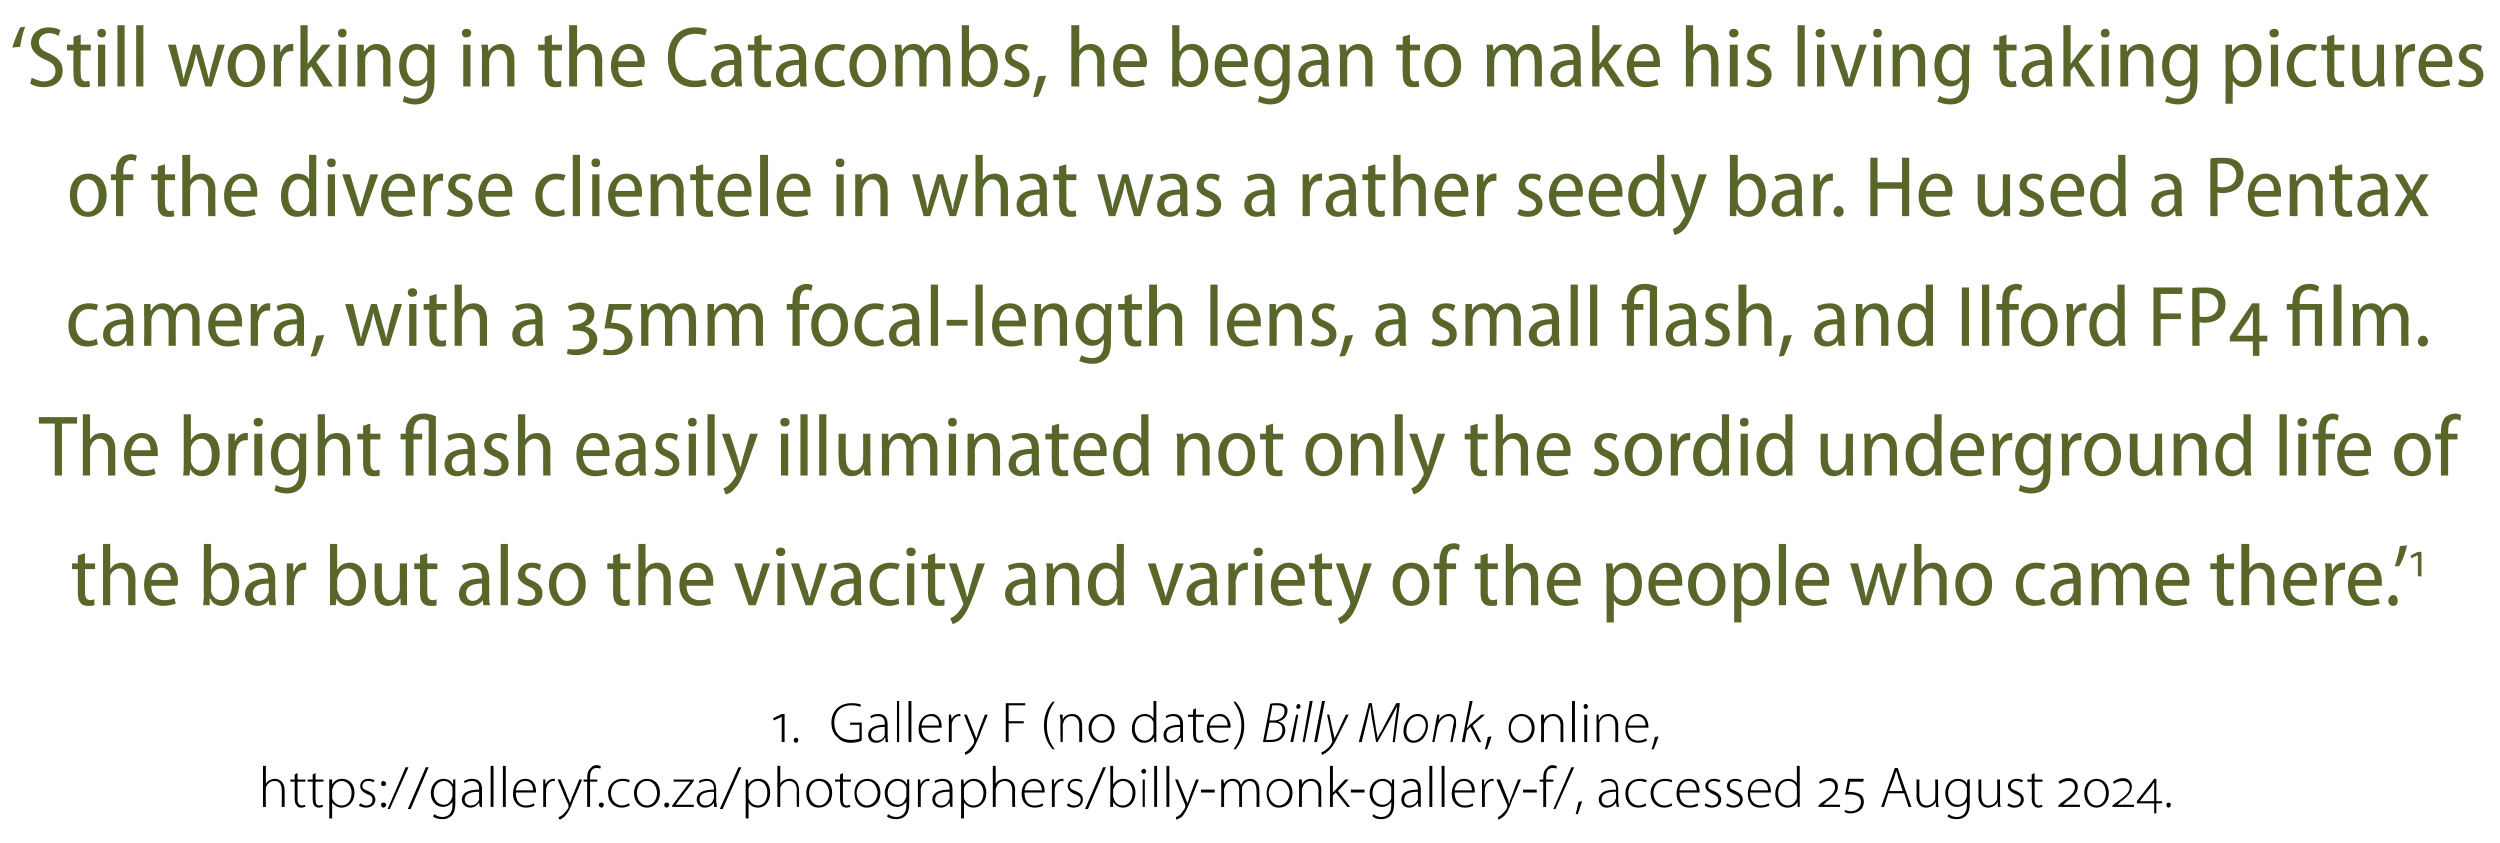 <?xml version="1.0" standalone="no"?><!DOCTYPE svg PUBLIC "-//W3C//DTD SVG 1.1//EN" "http://www.w3.org/Graphics/SVG/1.1/DTD/svg11.dtd"><svg xmlns="http://www.w3.org/2000/svg" version="1.1" width="347px" height="117px" viewBox="0 -3 347 117" style="top:-3px"><desc>‘Still working in the Catacombs, he began to make his living taking pictures of the diverse clientele in what was a r...</desc><defs/><g id="Polygon150621"><path d="m36.5 103.3h.4v2.5s-.02.05 0 0c.1-.2.3-.4.5-.5c.2-.1.5-.2.8-.2c.3 0 1.3.2 1.3 1.6c.02-.02 0 2.3 0 2.3h-.4s.04-2.27 0-2.3c0-.7-.2-1.3-1-1.3c-.6 0-1 .4-1.2.9v.3c-.03.05 0 2.4 0 2.4h-.4v-5.7zm4.8 1v.9h1.1v.3h-1.1s.01 2.46 0 2.5c0 .4.2.8.6.8c.2 0 .3-.1.4-.1l.1.3c-.2 0-.3.1-.6.1c-.3 0-.5-.1-.6-.3c-.2-.2-.3-.5-.3-.9c.02 0 0-2.4 0-2.4h-.6v-.3h.6v-.7l.4-.2zm2.5 0v.9h1.1v.3h-1.1s-.02 2.46 0 2.5c0 .4.1.8.5.8c.2 0 .4-.1.5-.1v.3c-.1 0-.3.1-.5.1c-.3 0-.5-.1-.7-.3c-.1-.2-.2-.5-.2-.9v-2.4h-.7v-.3h.7v-.7l.4-.2zm1.9 2.1v-1.2c-.01-.04.4 0 .4 0v.7s0-.01 0 0c.3-.5.7-.8 1.4-.8c1 0 1.7.8 1.7 1.9c0 1.4-.9 2.1-1.8 2.1c-.5 0-1-.3-1.3-.7c.02-.02 0 0 0 0v2.2h-.4s.02-4.22 0-4.2zm.4 1.1v.3c.2.6.7 1 1.3 1c.9 0 1.4-.7 1.4-1.8c0-.8-.5-1.6-1.4-1.6c-.5 0-1.1.4-1.2 1c-.1.1-.1.2-.1.3v.8zm3.9 1c.2.1.5.3.8.3c.7 0 .9-.4.9-.8c0-.4-.2-.6-.8-.8c-.6-.3-.9-.6-.9-1.1c0-.5.4-1 1.1-1c.4 0 .7.1.9.2l-.2.3c-.1-.1-.3-.2-.7-.2c-.5 0-.8.3-.8.7c0 .4.3.5.8.7c.6.3 1 .6 1 1.2c0 .6-.5 1.1-1.3 1.1c-.4 0-.7-.1-1-.3l.2-.3zm3.2-2.4c-.2 0-.3-.1-.3-.3c0-.2.1-.4.3-.4c.2 0 .4.2.4.4c0 .2-.2.3-.4.3zm0 3c-.2 0-.3-.2-.3-.4c0-.2.1-.3.3-.3c.2 0 .4.1.4.3c0 .2-.2.4-.4.4zm.6.2l2.5-5.8h.4l-2.6 5.8h-.3zm2.8 0l2.5-5.8h.4l-2.5 5.8h-.4zm6.6-.9c0 1-.2 1.5-.5 1.8c-.4.4-.9.5-1.3.5c-.5 0-1-.1-1.3-.4l.2-.3c.2.2.6.4 1.1.4c.8 0 1.4-.5 1.4-1.6v-.5s0-.04 0 0c-.2.3-.7.7-1.3.7c-1 0-1.7-.8-1.7-1.9c0-1.3.9-2 1.7-2c.8 0 1.2.4 1.3.7h.1v-.6s.32-.04.3 0v3.2zm-.4-1.8v-.3c-.2-.5-.6-.9-1.2-.9c-.8 0-1.4.7-1.4 1.7c0 .8.5 1.6 1.4 1.6c.5 0 .9-.3 1.1-.9c.1-.1.1-.3.1-.4v-.8zm4.1 1.5v.9h-.3l-.1-.6s0 .05 0 0c-.2.3-.6.7-1.2.7c-.8 0-1.2-.6-1.2-1.1c0-.9.8-1.4 2.4-1.4v-.1c0-.4-.1-1.1-1-1.1c-.3 0-.7.1-1 .3l-.1-.3c.4-.2.8-.3 1.1-.3c1.2 0 1.4.8 1.4 1.5v1.5zm-.4-1.2c-.8 0-2 .1-2 1.1c0 .5.4.8.8.8c.7 0 1-.4 1.2-.8v-1.1zm1.6-3.6h.4v5.7h-.4v-5.7zm1.7 0h.4v5.7h-.4v-5.7zm1.8 3.7c0 1.3.6 1.8 1.4 1.8c.6 0 .9-.2 1.1-.3l.1.3c-.2.1-.5.3-1.2.3c-1.1 0-1.8-.8-1.8-1.9c0-1.3.7-2.1 1.7-2.1c1.3 0 1.5 1.2 1.5 1.7v.2h-2.8zm2.4-.3c0-.5-.2-1.3-1.1-1.3c-.9 0-1.2.7-1.3 1.3h2.4zm1.4-.4v-1.1c-.04-.04.3 0 .3 0v.7s.04.04 0 0c.2-.4.6-.8 1.1-.8h.2v.4c-.1-.1-.1-.1-.2-.1c-.5 0-.9.5-1 1.1v.4c-.04-.02 0 2.1 0 2.1h-.4v-2.7zm2.4-1.1s1.04 2.47 1 2.5c.1.2.3.5.3.8c.1-.2.2-.5.3-.9c.04.05 1-2.4 1-2.4h.4s-1.17 2.82-1.2 2.8c-.4 1.2-.8 1.9-1.3 2.4c-.3.2-.5.3-.6.4l-.2-.4c.2 0 .5-.2.7-.4c.2-.2.5-.5.7-.9v-.4c-.05.02-1.5-3.5-1.5-3.5h.4zm3.7 3.8v-3.5h-.5v-.3h.5s.03-.25 0-.2c0-.6.1-1.1.5-1.4c.2-.3.5-.4.8-.4c.3 0 .5.1.6.2l-.1.3c-.1-.1-.3-.1-.5-.1c-.7 0-.9.6-.9 1.3v.3h1v.3h-1v3.5h-.4zm2 .1c-.2 0-.4-.2-.4-.4c0-.2.2-.3.4-.3c.2 0 .3.1.3.3c0 .2-.1.4-.3.4zm3.9-.3c-.2.1-.6.3-1.1.3c-1.1 0-1.9-.8-1.9-2c0-1.2.9-2 2-2c.5 0 .9.1 1 .2l-.1.3c-.2-.1-.5-.2-.9-.2c-1.1 0-1.6.8-1.6 1.7c0 1 .7 1.7 1.5 1.7c.5 0 .8-.2 1-.3l.1.3zm4.2-1.8c0 1.5-1 2.1-1.8 2.1c-1 0-1.8-.8-1.8-2c0-1.3.9-2 1.8-2c1.1 0 1.8.8 1.8 1.9zm-3.2.1c0 .9.6 1.7 1.4 1.7c.8 0 1.4-.8 1.4-1.7c0-.7-.4-1.7-1.4-1.7c-1 0-1.4.9-1.4 1.7zm4.1 2c-.2 0-.3-.2-.3-.4c0-.2.2-.3.3-.3c.2 0 .4.1.4.3c0 .2-.2.4-.4.4zm.8-.3l2.1-2.8c.1-.1.3-.3.4-.5c.01-.01 0 0 0 0h-2.3v-.3h2.8v.2s-2.1 2.74-2.1 2.7c-.1.2-.3.4-.4.6c0-.03 0 0 0 0h2.5v.3h-3v-.2zm6.1-.7c0 .3.1.6.1.9h-.4v-.6s-.03.05 0 0c-.2.3-.6.7-1.3.7c-.7 0-1.1-.6-1.1-1.1c0-.9.8-1.4 2.4-1.4v-.1c0-.4-.1-1.1-1-1.1c-.4 0-.7.1-1 .3l-.1-.3c.3-.2.8-.3 1.1-.3c1.1 0 1.3.8 1.3 1.5v1.5zm-.3-1.2c-.9 0-2 .1-2 1.1c0 .5.4.8.8.8c.6 0 1-.4 1.1-.8c0-.1.1-.2.1-.2v-.9zm.8 2.4l2.6-5.8h.4l-2.6 5.8h-.4zm3.6-2.9v-1.2c-.04-.04.3 0 .3 0l.1.7s-.03-.01 0 0c.2-.5.7-.8 1.4-.8c1 0 1.6.8 1.6 1.9c0 1.4-.8 2.1-1.7 2.1c-.6 0-1.1-.3-1.3-.7c-.02-.02 0 0 0 0v2.2h-.4v-4.2zm.4 1.1v.3c.2.6.7 1 1.3 1c.8 0 1.3-.7 1.3-1.8c0-.8-.4-1.6-1.3-1.6c-.6 0-1.1.4-1.3 1v1.1zm4-4.2h.4v2.5s0 .05 0 0c.1-.2.3-.4.5-.5c.2-.1.5-.2.8-.2c.4 0 1.3.2 1.3 1.6c.03-.02 0 2.3 0 2.3h-.3s-.04-2.27 0-2.3c0-.7-.3-1.3-1.1-1.3c-.5 0-1 .4-1.2.9v.3c-.02.05 0 2.4 0 2.4h-.4v-5.7zm7.6 3.7c0 1.5-1 2.1-1.9 2.1c-1 0-1.7-.8-1.7-2c0-1.3.8-2 1.8-2c1.1 0 1.8.8 1.8 1.9zm-3.2.1c0 .9.6 1.7 1.4 1.7c.8 0 1.4-.8 1.4-1.7c0-.7-.4-1.7-1.4-1.7c-1 0-1.4.9-1.4 1.7zm4.7-2.8v.9h1.1v.3H117s-.02 2.46 0 2.5c0 .4.1.8.5.8c.2 0 .4-.1.5-.1v.3c-.1 0-.3.1-.5.1c-.3 0-.5-.1-.7-.3c-.1-.2-.2-.5-.2-.9v-2.4h-.7v-.3h.7v-.7l.4-.2zm5.2 2.7c0 1.5-1 2.1-1.9 2.1c-1 0-1.7-.8-1.7-2c0-1.3.8-2 1.8-2c1 0 1.8.8 1.8 1.9zm-3.3.1c0 .9.7 1.7 1.4 1.7c.8 0 1.5-.8 1.5-1.7c0-.7-.4-1.7-1.4-1.7c-1 0-1.5.9-1.5 1.7zm7.3 1.3c0 1-.2 1.5-.5 1.8c-.4.4-.9.5-1.3.5c-.5 0-1-.1-1.3-.4l.2-.3c.2.2.6.4 1.1.4c.8 0 1.4-.5 1.4-1.6v-.5s0-.04 0 0c-.2.3-.7.7-1.3.7c-1 0-1.7-.8-1.7-1.9c0-1.3.9-2 1.7-2c.8 0 1.2.4 1.3.7h.1v-.6s.32-.04.3 0v3.2zm-.4-1.8v-.3c-.2-.5-.6-.9-1.2-.9c-.8 0-1.4.7-1.4 1.7c0 .8.5 1.6 1.4 1.6c.5 0 .9-.3 1.1-.9c.1-.1.1-.3.1-.4v-.8zm1.6-.3v-1.1c-.01-.04.3 0 .3 0l.1.7s-.03.04 0 0c.1-.4.5-.8 1.1-.8h.1v.4c0-.1-.1-.1-.2-.1c-.5 0-.9.5-1 1.1v2.5h-.4s.02-2.69 0-2.7zm4.8 1.8v.9h-.3l-.1-.6s0 .05 0 0c-.2.3-.6.7-1.2.7c-.8 0-1.2-.6-1.2-1.1c0-.9.8-1.4 2.4-1.4v-.1c0-.4-.1-1.1-1-1.1c-.3 0-.7.1-1 .3l-.1-.3c.4-.2.8-.3 1.1-.3c1.2 0 1.4.8 1.4 1.5v1.5zm-.4-1.2c-.9 0-2 .1-2 1.1c0 .5.4.8.8.8c.7 0 1-.4 1.1-.8c.1-.1.1-.2.1-.2v-.9zm1.6-.5v-1.2c-.02-.04.3 0 .3 0l.1.7s-.01-.01 0 0c.3-.5.7-.8 1.4-.8c1 0 1.7.8 1.7 1.9c0 1.4-.9 2.1-1.8 2.1c-.5 0-1-.3-1.3-.7c0-.02 0 0 0 0v2.2h-.4v-4.2zm.4 1.1v.3c.2.6.7 1 1.3 1c.9 0 1.4-.7 1.4-1.8c0-.8-.5-1.6-1.4-1.6c-.5 0-1.1.4-1.3 1v1.1zm4-4.2h.4v2.5s.02.05 0 0c.1-.2.3-.4.5-.5c.3-.1.5-.2.8-.2c.4 0 1.4.2 1.4 1.6c-.05-.02 0 2.3 0 2.3h-.4s-.02-2.27 0-2.3c0-.7-.3-1.3-1.1-1.3c-.5 0-1 .4-1.1.9c-.1.1-.1.2-.1.3v2.4h-.4v-5.7zm4.4 3.7c0 1.3.6 1.8 1.4 1.8c.6 0 .9-.2 1.1-.3l.1.3c-.1.1-.5.3-1.2.3c-1.1 0-1.8-.8-1.8-1.9c0-1.3.7-2.1 1.7-2.1c1.3 0 1.5 1.2 1.5 1.7v.2h-2.8zm2.4-.3c0-.5-.2-1.3-1.1-1.3c-.9 0-1.2.7-1.3 1.3h2.4zm1.4-.4v-1.1c-.04-.04.3 0 .3 0v.7s.05.04 0 0c.2-.4.6-.8 1.1-.8h.2v.4c-.1-.1-.1-.1-.2-.1c-.5 0-.9.5-1 1.1v.4c-.03-.02 0 2.1 0 2.1h-.4v-2.7zm2.2 2.2c.2.1.5.3.9.3c.6 0 .9-.4.9-.8c0-.4-.3-.6-.9-.8c-.6-.3-.9-.6-.9-1.1c0-.5.4-1 1.2-1c.3 0 .6.1.8.2l-.1.3c-.2-.1-.4-.2-.8-.2c-.5 0-.8.3-.8.7c0 .4.3.5.8.7c.7.3 1 .6 1 1.2c0 .6-.5 1.1-1.3 1.1c-.3 0-.7-.1-.9-.3l.1-.3zm2.4.8l2.5-5.8h.4l-2.5 5.8h-.4zm3.5-6h.4v2.6s.04-.03 0 0c.3-.5.8-.8 1.4-.8c1 0 1.7.8 1.7 1.9c0 1.4-.9 2.1-1.7 2.1c-.6 0-1.1-.3-1.4-.8v.7h-.4v-.9c.05 0 0-4.8 0-4.8zm.4 4.2c0 .1 0 .2.1.3c.1.6.6 1 1.2 1c.9 0 1.4-.8 1.4-1.8c0-.8-.5-1.6-1.3-1.6c-.6 0-1.1.4-1.3 1c-.1.1-.1.2-.1.4v.7zm4.1 1.5v-3.8h.3v3.8h-.3zm.5-4.9c0 .1-.2.3-.4.3c-.1 0-.3-.2-.3-.3c0-.2.2-.4.4-.4c.1 0 .3.2.3.4zm1.1-.8h.4v5.7h-.4v-5.7zm1.7 0h.4v5.7h-.4v-5.7zm1.6 1.9l1 2.5c.1.2.2.5.3.8c.1-.2.2-.5.3-.9c-.03.05.9-2.4.9-2.4h.4s-1.13 2.82-1.1 2.8c-.5 1.2-.8 1.9-1.3 2.4c-.3.2-.6.3-.7.4l-.1-.4c.2 0 .4-.2.7-.4c.1-.2.4-.5.6-.9v-.4c-.01.02-1.4-3.5-1.4-3.5h.4zm5.1 1.4v.4h-1.9v-.4h1.9zm.9-.5v-.9c0-.04.3 0 .3 0l.1.6s0 .04 0 0c.2-.4.6-.7 1.2-.7c.6 0 1 .3 1.1.8h.1c.1-.2.2-.4.3-.5c.3-.2.6-.3 1-.3c.3 0 1.2.2 1.2 1.6c.02.04 0 2.3 0 2.3h-.4s.04-2.22 0-2.2c0-.9-.3-1.4-1-1.4c-.4 0-.8.4-1 .8v.3c-.04.04 0 2.5 0 2.5h-.4v-2.4c0-.7-.3-1.2-1-1.2c-.5 0-.9.4-1 .9c-.1.1-.1.2-.1.3v2.4h-.4s.03-2.92 0-2.9zm9.9.9c0 1.5-1 2.1-1.9 2.1c-1 0-1.7-.8-1.7-2c0-1.3.8-2 1.8-2c1 0 1.8.8 1.8 1.9zm-3.3.1c0 .9.7 1.7 1.4 1.7c.8 0 1.5-.8 1.5-1.7c0-.7-.4-1.7-1.4-1.7c-1 0-1.5.9-1.5 1.7zm4.2-1v-.9c.01-.04.4 0 .4 0v.7s.01-.04 0 0c.2-.5.7-.8 1.3-.8c.4 0 1.4.2 1.4 1.6c-.04 0 0 2.3 0 2.3h-.4v-2.3c0-.7-.3-1.3-1.1-1.3c-.5 0-1 .4-1.1.9c-.1.1-.1.2-.1.3v2.4h-.4s.04-2.92 0-2.9zm4.7.9s.02.01 0 0l.4-.4c-.01-.02 1.3-1.4 1.3-1.4h.5l-1.5 1.6l1.7 2.2h-.4l-1.6-2l-.4.4v1.6h-.4v-5.7h.4v3.7zm4.4-.4v.4h-1.9v-.4h1.9zm4.1 1.8c0 1-.2 1.5-.5 1.8c-.4.4-.9.5-1.3.5c-.5 0-.9-.1-1.2-.4l.1-.3c.3.2.6.4 1.1.4c.8 0 1.4-.5 1.4-1.6c.03 0 0-.5 0-.5c0 0 .01-.04 0 0c-.2.3-.6.7-1.3.7c-1 0-1.7-.8-1.7-1.9c0-1.3.9-2 1.8-2c.7 0 1.1.4 1.3.7c-.05.01 0 0 0 0v-.6s.34-.04.3 0v3.2zm-.4-1.8v-.3c-.2-.5-.6-.9-1.2-.9c-.8 0-1.4.7-1.4 1.7c0 .8.5 1.6 1.4 1.6c.5 0 1-.3 1.2-.9v-1.2zm4.1 1.5v.9h-.3l-.1-.6s.02.05 0 0c-.2.3-.6.7-1.2.7c-.8 0-1.1-.6-1.1-1.1c0-.9.7-1.4 2.3-1.4v-.1c0-.4-.1-1.1-1-1.1c-.3 0-.7.1-.9.3l-.2-.3c.4-.2.8-.3 1.2-.3c1.1 0 1.3.8 1.3 1.5v1.5zm-.4-1.2c-.8 0-1.9.1-1.9 1.1c0 .5.3.8.7.8c.7 0 1-.4 1.2-.8v-1.1zm1.6-3.6h.4v5.7h-.4v-5.7zm1.7 0h.4v5.7h-.4v-5.7zm1.8 3.7c0 1.3.7 1.8 1.4 1.8c.6 0 .9-.2 1.1-.3l.1.3c-.1.1-.5.3-1.2.3c-1.1 0-1.8-.8-1.8-1.9c0-1.3.7-2.1 1.7-2.1c1.3 0 1.5 1.2 1.5 1.7v.2h-2.8zm2.4-.3c0-.5-.2-1.3-1.1-1.3c-.9 0-1.2.7-1.3 1.3h2.4zm1.4-.4v-1.1c-.03-.04.3 0 .3 0v.7s.06.04.1 0c.1-.4.5-.8 1.1-.8h.1v.4c-.1-.1-.1-.1-.2-.1c-.5 0-.9.5-1 1.1v.4c-.02-.02 0 2.1 0 2.1h-.4v-2.7zm2.5-1.1s.96 2.47 1 2.5c.1.2.2.5.2.8h.1c0-.2.1-.5.3-.9c-.05.05.9-2.4.9-2.4h.4s-1.15 2.82-1.2 2.8c-.4 1.2-.7 1.9-1.3 2.4c-.3.2-.5.3-.6.4l-.1-.4c.1 0 .4-.2.6-.4c.2-.2.5-.5.7-.9v-.4c-.03.02-1.5-3.5-1.5-3.5h.5zm5.1 1.4v.4h-1.9v-.4h1.9zm.9 2.4v-3.5h-.5v-.3h.5s.03-.25 0-.2c0-.6.1-1.1.5-1.4c.2-.3.5-.4.8-.4c.3 0 .5.1.6.2l-.1.3c-.1-.1-.3-.1-.5-.1c-.7 0-.9.6-.9 1.3v.3h1v.3h-1v3.5h-.4zm1.4.3l2.5-5.8h.4l-2.6 5.8h-.3zm3.1.7c.1-.3.3-1.2.4-1.7l.5-.1l-.6 1.8h-.3zm5.9-1.9c0 .3.1.6.1.9h-.3l-.1-.6s-.03.05 0 0c-.2.3-.6.7-1.3.7c-.7 0-1.1-.6-1.1-1.1c0-.9.8-1.4 2.4-1.4v-.1c0-.4-.1-1.1-1-1.1c-.4 0-.7.1-1 .3l-.1-.3c.3-.2.8-.3 1.1-.3c1.1 0 1.3.8 1.3 1.5v1.5zm-.3-1.2c-.9 0-2 .1-2 1.1c0 .5.4.8.8.8c.6 0 1-.4 1.1-.8c0-.1.1-.2.1-.2v-.9zm4.2 1.9c-.1.1-.5.3-1.1.3c-1.1 0-1.8-.8-1.8-2c0-1.2.8-2 2-2c.4 0 .8.1 1 .2l-.2.3c-.2-.1-.5-.2-.9-.2c-1 0-1.5.8-1.5 1.7c0 1 .6 1.7 1.5 1.7c.4 0 .7-.2.9-.3l.1.3zm3.6 0c-.2.1-.6.3-1.1.3c-1.1 0-1.9-.8-1.9-2c0-1.2.9-2 2-2c.5 0 .9.1 1 .2l-.1.3c-.2-.1-.5-.2-.9-.2c-1.1 0-1.6.8-1.6 1.7c0 1 .7 1.7 1.5 1.7c.5 0 .8-.2 1-.3l.1.3zm1-1.8c0 1.3.7 1.8 1.4 1.8c.6 0 .9-.2 1.1-.3l.1.3c-.1.1-.5.3-1.2.3c-1.1 0-1.8-.8-1.8-1.9c0-1.3.7-2.1 1.7-2.1c1.3 0 1.5 1.2 1.5 1.7v.2h-2.8zm2.4-.3c0-.5-.2-1.3-1.1-1.3c-.9 0-1.2.7-1.3 1.3h2.4zm1.2 1.8c.3.1.6.3.9.3c.6 0 .9-.4.9-.8c0-.4-.3-.6-.8-.8c-.6-.3-1-.6-1-1.1c0-.5.5-1 1.2-1c.4 0 .7.1.9.2l-.2.3c-.1-.1-.4-.2-.8-.2c-.4 0-.7.3-.7.7c0 .4.3.5.8.7c.6.3 1 .6 1 1.2c0 .6-.5 1.1-1.3 1.1c-.4 0-.7-.1-1-.3l.1-.3zm3 0c.2.1.5.3.9.3c.6 0 .9-.4.9-.8c0-.4-.3-.6-.8-.8c-.7-.3-1-.6-1-1.1c0-.5.4-1 1.2-1c.3 0 .6.1.8.2l-.1.3c-.1-.1-.4-.2-.8-.2c-.5 0-.7.3-.7.7c0 .4.3.5.8.7c.6.3 1 .6 1 1.2c0 .6-.5 1.1-1.3 1.1c-.4 0-.8-.1-1-.3l.1-.3zm3.2-1.5c0 1.3.7 1.8 1.5 1.8c.6 0 .8-.2 1.1-.3l.1.3c-.2.1-.6.3-1.3.3c-1.1 0-1.7-.8-1.7-1.9c0-1.3.7-2.1 1.7-2.1c1.2 0 1.5 1.2 1.5 1.7v.2h-2.9zm2.5-.3c0-.5-.2-1.3-1.2-1.3c-.8 0-1.2.7-1.2 1.3h2.4zm4.4-3.4v5.7h-.3v-.7s-.04-.03 0 0c-.2.4-.7.8-1.4.8c-1 0-1.7-.8-1.7-1.9c0-1.3.8-2.1 1.8-2.1c.6 0 1 .3 1.2.6c.02.04 0 0 0 0v-2.4h.4zm-.4 3.4v-.4c-.1-.5-.6-.9-1.2-.9c-.9 0-1.4.7-1.4 1.7c0 .9.4 1.7 1.4 1.7c.5 0 1-.4 1.2-1v-1.1zm3 2.3v-.2s.34-.26.3-.3c1.4-.9 2-1.5 2-2.2c0-.7-.4-.9-.9-.9c-.5 0-.9.2-1.2.4l-.1-.3c.3-.2.8-.5 1.4-.5c.7 0 1.2.5 1.2 1.2c0 .8-.6 1.4-1.6 2.1c.03.02-.4.4-.4.4c0 0-.02-.02 0 0h.5c.02-.03 1.8 0 1.8 0v.3h-3zm3.7.4c.1.1.5.2.8.2c.7 0 1.4-.5 1.4-1.3c0-.3-.1-.5-.3-.7c-.3-.3-1.1-.4-1.9-.3c.04-.04.4-2.2.4-2.2h2.2l-.1.4h-1.8s-.26 1.43-.3 1.4c.7 0 1.4.1 1.9.5c.2.2.3.6.3.9c0 1-.8 1.6-1.9 1.6c-.3 0-.6-.1-.8-.2l.1-.3zm6-2.3l-.6 1.9h-.4l1.9-5.4h.4l1.9 5.4h-.4l-.6-1.9h-2.2zm2-.3s-.62-1.81-.6-1.8c-.1-.4-.2-.7-.3-1c-.1.4-.2.6-.3 1l-.7 1.8h1.9zm4.9 1.3c0 .3 0 .6.1.9h-.4v-.7s-.04.02 0 0c-.2.4-.7.8-1.4.8c-.4 0-1.3-.3-1.3-1.7c.04-.01 0-2.2 0-2.2h.4s.02 2.12 0 2.1c0 .9.3 1.5 1 1.5c.6 0 1-.4 1.2-.8v-.4c.05-.05 0-2.4 0-2.4h.4s.02 2.86 0 2.9zm4.4.3c0 1-.2 1.5-.5 1.8c-.4.4-.9.5-1.3.5c-.5 0-1-.1-1.3-.4l.2-.3c.2.2.6.4 1.1.4c.8 0 1.4-.5 1.4-1.6v-.5s-.02-.04 0 0c-.2.3-.7.7-1.4.7c-.9 0-1.6-.8-1.6-1.9c0-1.3.9-2 1.7-2c.8 0 1.2.4 1.3.7c.02.01 0 0 0 0l.1-.6s.31-.04.3 0v3.2zm-.4-1.8v-.3c-.2-.5-.6-.9-1.2-.9c-.9 0-1.4.7-1.4 1.7c0 .8.4 1.6 1.3 1.6c.6 0 1-.3 1.2-.9c.1-.1.1-.3.1-.4v-.8zm4.6 1.5c0 .3 0 .6.1.9h-.4v-.7s-.04.02 0 0c-.2.4-.7.8-1.4.8c-.4 0-1.3-.3-1.3-1.7c.04-.01 0-2.2 0-2.2h.4s.02 2.12 0 2.1c0 .9.3 1.5 1 1.5c.6 0 1-.4 1.2-.8v-.4c.05-.05 0-2.4 0-2.4h.4s.02 2.86 0 2.9zm1.2.4c.2.1.5.3.8.3c.6 0 .9-.4.9-.8c0-.4-.2-.6-.8-.8c-.6-.3-1-.6-1-1.1c0-.5.5-1 1.2-1c.4 0 .7.1.9.2l-.2.3c-.1-.1-.4-.2-.7-.2c-.5 0-.8.3-.8.7c0 .4.3.5.8.7c.6.3 1 .6 1 1.2c0 .6-.5 1.1-1.3 1.1c-.4 0-.7-.1-1-.3l.2-.3zm3.6-4.2v.9h1.1v.3h-1.1s.03 2.46 0 2.5c0 .4.2.8.6.8c.2 0 .3-.1.4-.1l.1.3c-.1 0-.3.1-.6.1c-.2 0-.5-.1-.6-.3c-.2-.2-.3-.5-.3-.9c.05 0 0-2.4 0-2.4h-.6v-.3h.6v-.7l.4-.2zm3.3 4.7v-.2s.31-.26.3-.3c1.3-.9 2-1.5 2-2.2c0-.7-.4-.9-.9-.9c-.5 0-.9.2-1.2.4l-.2-.3c.3-.2.8-.5 1.4-.5c.7 0 1.3.5 1.3 1.2c0 .8-.6 1.4-1.6 2.1c0 .02-.4.4-.4.4c0 0-.05-.02 0 0h.5c-.01-.03 1.8 0 1.8 0v.3h-3zm5.3.1c-.8 0-1.7-.6-1.7-2c0-1.4.9-2 1.7-2c.8 0 1.7.6 1.7 2c0 1.3-.9 2-1.7 2zm0-.3c.8 0 1.3-.8 1.3-1.7c0-1-.5-1.7-1.3-1.7c-.8 0-1.3.7-1.3 1.7c0 .9.5 1.7 1.3 1.7zm2.2.2v-.2l.4-.3c1.3-.9 2-1.5 2-2.2c0-.7-.5-.9-1-.9c-.5 0-.9.2-1.2.4l-.1-.3c.3-.2.8-.5 1.4-.5c.7 0 1.2.5 1.2 1.2c0 .8-.6 1.4-1.6 2.1c.04.02-.4.4-.4.4c0 0 0-.02 0 0h.5c.03-.03 1.8 0 1.8 0v.3h-3zm6.1-.5v1.4h-.3v-1.4h-2.4v-.3l2.4-3.1h.3v3.1h.8v.3h-.8zm-.3-2.3v-.6c-.2.2-.3.4-.4.6c-.03 0-1.6 2-1.6 2h2s-.02-1.97 0-2zm2 2.9c-.2 0-.3-.2-.3-.4c0-.2.1-.3.3-.3c.2 0 .3.1.3.3c0 .2-.1.4-.3.4z" stroke="none" fill="#000"/></g><g id="Polygon150620"><path d="m108.5 100v-3.5l-1.1.5l-.1-.3l1.2-.6h.4v3.9h-.4zm2 .1c-.2 0-.4-.2-.3-.4c0-.2.1-.3.3-.3c.2 0 .3.1.3.3c0 .2-.1.4-.3.4zm9.1-.3c-.2.1-.8.3-1.5.3c-.7 0-1.4-.2-1.9-.8c-.5-.4-.8-1.1-.8-2c0-1.5 1-2.7 2.8-2.7c.6 0 1.1.1 1.3.2l-.1.3c-.3-.1-.7-.2-1.2-.2c-1.5 0-2.4.9-2.4 2.4c0 1.5.9 2.4 2.3 2.4c.6 0 1-.1 1.2-.2c-.04.04 0-1.9 0-1.9H118v-.3h1.6s.03 2.46 0 2.5zm3.6-.7c0 .3 0 .6.1.9h-.4v-.6s-.06.05-.1 0c-.1.3-.6.7-1.2.7c-.8 0-1.1-.6-1.1-1.1c0-.9.8-1.4 2.3-1.4v-.1c0-.4 0-1.1-1-1.1c-.3 0-.6.1-.9.3l-.1-.3c.3-.2.7-.3 1.1-.3c1.1 0 1.3.8 1.3 1.5v1.5zm-.4-1.2c-.8 0-1.9.1-1.9 1.1c0 .5.4.8.8.8c.6 0 1-.4 1.1-.8v-1.1zm1.7-3.6h.3v5.7h-.3v-5.7zm1.6 0h.4v5.7h-.4v-5.7zm1.8 3.7c0 1.3.7 1.8 1.5 1.8c.5 0 .8-.2 1-.3l.1.3c-.1.1-.5.3-1.2.3c-1.1 0-1.8-.8-1.8-1.9c0-1.3.8-2.1 1.8-2.1c1.2 0 1.4 1.2 1.4 1.7v.2h-2.8zm2.4-.3c.1-.5-.2-1.3-1.1-1.3c-.8 0-1.2.7-1.3 1.3h2.4zm1.4-.4v-1.1c-.01-.04.3 0 .3 0l.1.7s-.03.04 0 0c.1-.4.5-.8 1.1-.8h.1v.4c0-.1-.1-.1-.2-.1c-.5 0-.9.5-1 1.1v2.5h-.4s.02-2.69 0-2.7zm2.5-1.1l1 2.5c.1.2.2.5.3.8c.1-.2.2-.5.3-.9c-.03.05.9-2.4.9-2.4h.4s-1.14 2.82-1.1 2.8c-.5 1.2-.8 1.9-1.3 2.4c-.3.2-.6.3-.7.4l-.1-.4c.2 0 .4-.2.6-.4c.2-.2.5-.5.7-.9v-.4c-.01.02-1.4-3.5-1.4-3.5h.4zm5.4-1.6h2.7v.3H140v2.2h2.1v.3H140v2.6h-.4v-5.4zm6.8-.2c-.6.8-1.1 1.9-1.1 3.3c0 1.5.5 2.5 1.1 3.3h-.3c-.6-.7-1.2-1.7-1.2-3.3c0-1.6.6-2.6 1.2-3.3h.3zm.8 2.7c0-.4-.1-.6-.1-.9c.03-.04.4 0 .4 0v.7s.03-.04 0 0c.2-.5.7-.8 1.4-.8c.3 0 1.3.2 1.3 1.6v2.3h-.4v-2.3c0-.7-.3-1.3-1.1-1.3c-.5 0-1 .4-1.1.9c0 .1-.1.2-.1.3c.04.02 0 2.4 0 2.4h-.3s-.04-2.92 0-2.9zm7.5.9c0 1.5-1 2.1-1.8 2.1c-1 0-1.8-.8-1.8-2c0-1.3.9-2 1.8-2c1.1 0 1.8.8 1.8 1.9zm-3.2.1c0 .9.6 1.7 1.4 1.7c.8 0 1.4-.8 1.4-1.7c0-.7-.4-1.7-1.4-1.7c-.9 0-1.4.9-1.4 1.7zm9-3.8v5.7h-.3v-.7s-.04-.03 0 0c-.2.4-.7.8-1.4.8c-1 0-1.7-.8-1.7-1.9c0-1.3.8-2.1 1.8-2.1c.6 0 1 .3 1.2.6c.02.04 0 0 0 0v-2.4h.4zm-.4 3.4v-.4c-.1-.5-.6-.9-1.2-.9c-.9 0-1.4.7-1.4 1.7c0 .9.5 1.7 1.4 1.7c.5 0 1-.4 1.2-1v-1.1zm4.1 1.4v.9h-.3v-.6s-.07.05-.1 0c-.2.3-.6.7-1.2.7c-.8 0-1.1-.6-1.1-1.1c0-.9.8-1.4 2.3-1.4v-.1c0-.4-.1-1.1-1-1.1c-.3 0-.7.1-.9.3l-.1-.3c.3-.2.7-.3 1.1-.3c1.1 0 1.3.8 1.3 1.5v1.5zm-.4-1.2c-.8 0-1.9.1-1.9 1.1c0 .5.3.8.7.8c.7 0 1-.4 1.2-.8v-1.1zm2.2-2.6v.9h1.1v.3H166s-.03 2.46 0 2.5c0 .4.1.8.5.8c.2 0 .4-.1.5-.1v.3c-.1 0-.3.1-.5.1c-.3 0-.5-.1-.7-.3c-.1-.2-.2-.5-.2-.9v-2.4h-.7v-.3h.7v-.7l.4-.2zm1.9 2.7c0 1.3.7 1.8 1.5 1.8c.5 0 .8-.2 1.1-.3v.3c-.1.1-.5.3-1.2.3c-1.1 0-1.8-.8-1.8-1.9c0-1.3.8-2.1 1.8-2.1c1.2 0 1.5 1.2 1.5 1.7v.2h-2.9zm2.5-.3c0-.5-.2-1.3-1.2-1.3c-.8 0-1.2.7-1.3 1.3h2.5zm.8 3.3c.6-.8 1.1-1.8 1.1-3.3c0-1.5-.5-2.4-1.1-3.3h.3c.6.7 1.2 1.7 1.2 3.3c0 1.6-.6 2.6-1.2 3.3h-.3zm5.1-6.3c.3-.1.6-.1 1-.1c.5 0 .9.1 1.2.4c.2.2.2.5.2.7c0 .7-.6 1.3-1.2 1.4v.1c.5.1.9.5.9 1.2c0 .5-.3.9-.6 1.2c-.4.3-.9.4-1.5.4h-1l1-5.3zm-.1 2.3s.58-.02.6 0c.8 0 1.5-.5 1.5-1.3c0-.6-.4-.8-1.1-.8h-.6c.01.03-.4 2.1-.4 2.1zm-.5 2.7h.6c.9 0 1.7-.3 1.7-1.4c0-.7-.5-1-1.2-1c.01-.02-.6 0-.6 0l-.5 2.4zm3.4.3l.8-3.8h.3l-.7 3.8h-.4zm1.1-4.6c-.2 0-.3-.2-.3-.3c.1-.2.2-.4.3-.4c.2 0 .3.2.3.4c0 .1-.1.3-.3.3zm.6 4.6l1-5.7h.4l-1.1 5.7h-.3zm1.6 0l1.1-5.7h.4l-1.1 5.7h-.4zm2.1-3.8l.5 2.3c.1.4.2.7.2 1c.1-.2.3-.5.5-.9c-.03-.02 1.1-2.4 1.1-2.4h.4s-1.46 2.98-1.5 3c-.3.7-.7 1.4-1.2 1.9c-.4.4-.8.6-1 .7l-.1-.4c.1 0 .4-.1.7-.4c.3-.2.6-.5.8-1c.1-.1 0-.1 0-.2c.04.04-.7-3.6-.7-3.6h.3zm8.8 3.8l.4-3.3c.1-.5.2-1.3.2-1.7c-.2.5-.5 1-.8 1.6c.03-.03-1.9 3.4-1.9 3.4h-.2s-.57-3.35-.6-3.4c-.1-.6-.1-1.1-.2-1.6c-.1.4-.3 1.2-.4 1.7c.02-.04-.8 3.3-.8 3.3h-.4l1.4-5.4h.4s.63 3.74.6 3.7c.1.5.2.9.2 1.2c.1-.3.3-.7.6-1.1c-.04-.02 2-3.8 2-3.8h.5l-.7 5.4h-.3zm4.9-2.3c0 1-.7 2.4-2 2.4c-1 0-1.4-.8-1.4-1.6c0-1.2.8-2.4 2-2.4c1 0 1.4.8 1.4 1.6zm-3 .8c0 .7.4 1.3 1 1.3c.9 0 1.7-1.1 1.7-2.1c0-.5-.3-1.3-1.1-1.3c-1 0-1.6 1-1.6 2.1zm3.6 1.5l.5-2.8c.1-.4.1-.7.2-1c-.03-.04.3 0 .3 0l-.1.8s.01-.02 0 0c.3-.6.9-.9 1.5-.9c.3 0 .9.2.9 1v.7c-.03-.05-.5 2.2-.5 2.2h-.3s.42-2.28.4-2.3c0-.1.1-.3.1-.5c0-.5-.2-.8-.8-.8c-.5 0-1.3.6-1.5 1.6l-.4 2h-.3zm4.1 0l1.1-5.7h.4l-.8 3.7s.07-.02.1 0c.1-.1.2-.3.3-.4c.03.02 1.6-1.4 1.6-1.4h.5l-1.7 1.5l1.2 2.3h-.4l-1.1-2.1l-.5.5l-.3 1.6h-.4zm3.2 1c.1-.3.3-1.2.4-1.7l.5-.1c-.1.6-.5 1.5-.6 1.8h-.3zm6.9-3c0 1.5-1 2.1-1.9 2.1c-1 0-1.7-.8-1.7-2c0-1.3.8-2 1.8-2c1 0 1.8.8 1.8 1.9zm-3.3.1c0 .9.7 1.7 1.4 1.7c.8 0 1.5-.8 1.5-1.7c0-.7-.4-1.7-1.4-1.7c-1 0-1.5.9-1.5 1.7zm4.2-1v-.9c.01-.04.4 0 .4 0v.7s0-.04 0 0c.2-.5.7-.8 1.3-.8c.4 0 1.4.2 1.4 1.6c-.04 0 0 2.3 0 2.3h-.4v-2.3c0-.7-.3-1.3-1.1-1.3c-.5 0-1 .4-1.1.9c-.1.1-.1.2-.1.3v2.4h-.4s.04-2.92 0-2.9zm4.3-2.8h.4v5.7h-.4v-5.7zm1.7 5.7v-3.8h.4v3.8h-.4zm.5-4.9c0 .1-.1.3-.3.3c-.2 0-.3-.2-.3-.3c0-.2.1-.4.3-.4c.2 0 .3.2.3.4zm1.2 2v-.9c-.04-.04.3 0 .3 0v.7s.06-.04.1 0c.2-.5.6-.8 1.3-.8c.3 0 1.3.2 1.3 1.6c.02 0 0 2.3 0 2.3h-.4s.04-2.27 0-2.3c0-.7-.2-1.3-1-1.3c-.6 0-1 .4-1.2.9v.3c-.03.02 0 2.4 0 2.4h-.4v-2.9zm4.3.9c0 1.3.7 1.8 1.5 1.8c.6 0 .8-.2 1.1-.3l.1.3c-.2.1-.6.3-1.2.3c-1.2 0-1.8-.8-1.8-1.9c0-1.3.7-2.1 1.7-2.1c1.2 0 1.5 1.2 1.5 1.7v.2h-2.9zm2.5-.3c0-.5-.2-1.3-1.2-1.3c-.8 0-1.2.7-1.2 1.3h2.4zm.8 3.3c.2-.3.4-1.2.5-1.7l.5-.1c-.2.6-.5 1.5-.7 1.8h-.3z" stroke="none" fill="#000"/></g><g id="Polygon150619"><path d="m11.8 73.8v1.4h1.4v.8h-1.4v3.2c0 .7.2 1.1.7 1.1c.3 0 .4-.1.6-.1v.8c-.2.1-.5.1-.8.1c-.5 0-.9-.1-1.1-.4c-.3-.3-.4-.8-.4-1.5V76h-.8v-.8h.8v-1.1l1-.3zm2.5-1.3h1v3.5s0 .02 0 0c.2-.3.4-.5.7-.7c.3-.1.6-.2 1-.2c.7 0 1.8.5 1.8 2.3c-.02.02 0 3.6 0 3.6h-1s-.03-3.46 0-3.5c0-.8-.3-1.6-1.2-1.6c-.6 0-1.1.5-1.3 1v.5c-.02.01 0 3.6 0 3.6h-1v-8.5zm6.7 5.8c0 1.5.9 2 1.8 2c.6 0 1.1-.1 1.4-.3l.2.8c-.4.1-1 .3-1.8.3c-1.6 0-2.6-1.2-2.6-2.9c0-1.8 1-3.1 2.5-3.1c1.7 0 2.2 1.5 2.2 2.6c0 .3 0 .4-.1.6H21zm2.7-.8c0-.8-.3-1.7-1.3-1.7c-.9 0-1.3 1-1.4 1.7h2.7zm4.6-5h1v3.6s-.02-.04 0 0c.3-.7.9-1 1.7-1c1.3 0 2.2 1.1 2.2 2.9c0 2.1-1.2 3.1-2.3 3.1c-.8 0-1.4-.3-1.7-1h-.1v.9h-.9c0-.4.1-1 .1-1.5c-.05.04 0-7 0-7zm1 6.3v.3c.2.8.8 1.2 1.4 1.2c1 0 1.5-.9 1.5-2.2c0-1.2-.5-2.2-1.5-2.2c-.6 0-1.2.5-1.4 1.2v1.7zm8.9.8c0 .5.1 1 .1 1.4h-.9l-.1-.7c-.3.5-.9.8-1.6.8c-1.1 0-1.7-.8-1.7-1.6c0-1.5 1.3-2.2 3.2-2.2v-.1c0-.6-.1-1.4-1.2-1.4c-.5 0-.9.2-1.3.4l-.2-.7c.4-.2 1-.4 1.7-.4c1.6 0 2 1.1 2 2.3v2.2zm-.9-1.6c-1 0-2.2.2-2.2 1.3c0 .8.4 1.1.9 1.1c.6 0 1.1-.5 1.2-1c.1-.1.1-.2.1-.3V78zm2.5-1.1v-1.7c-.02-.01.9 0 .9 0v1.1s.05-.04.1 0c.2-.7.8-1.2 1.5-1.2h.2v1h-.3c-.7 0-1.2.5-1.3 1.3c-.1.1-.1.3-.1.5c.04-.03 0 3.1 0 3.1h-1s.03-4.09 0-4.1zm6-4.4h1v3.6s.05-.04 0 0c.4-.7 1-1 1.8-1c1.3 0 2.2 1.1 2.2 2.9c0 2.1-1.2 3.1-2.4 3.1c-.7 0-1.3-.3-1.7-1c.03 0 0 0 0 0l-.1.9h-.8v-1.5c.02.04 0-7 0-7zm1 6.3c0 .1 0 .2.1.3c.2.8.7 1.2 1.3 1.2c1 0 1.6-.9 1.6-2.2c0-1.2-.5-2.2-1.5-2.2c-.7 0-1.2.5-1.4 1.2c-.1.1-.1.3-.1.4v1.3zm9.7.6v1.6h-.9v-.9s-.05.05-.1 0c-.2.5-.8 1-1.7 1c-.9 0-1.8-.6-1.8-2.4v-3.5h1s.02 3.3 0 3.3c0 1 .3 1.8 1.2 1.8c.6 0 1-.5 1.2-.9c0-.2.1-.4.1-.6c-.03.03 0-3.6 0-3.6h1s-.03 4.22 0 4.2zm2.8-5.6v1.4h1.4v.8h-1.4s.03 3.19 0 3.2c0 .7.2 1.1.8 1.1c.2 0 .4-.1.5-.1v.8c-.1.1-.4.1-.8.1c-.5 0-.8-.1-1.1-.4c-.3-.3-.4-.8-.4-1.5c.02 0 0-3.2 0-3.2h-.8v-.8h.8v-1.1l1-.3zm8.6 5.8c0 .5 0 1 .1 1.4h-.9l-.1-.7s-.03 0 0 0c-.3.5-.9.8-1.6.8c-1.1 0-1.7-.8-1.7-1.6c0-1.5 1.2-2.2 3.2-2.2v-.1c0-.6-.1-1.4-1.2-1.4c-.5 0-1 .2-1.3.4l-.3-.7c.4-.2 1.1-.4 1.8-.4c1.6 0 2 1.1 2 2.3v2.2zm-1-1.6c-.9 0-2.2.2-2.2 1.3c0 .8.5 1.1.9 1.1c.7 0 1.1-.5 1.3-1V78zm2.6-5.5h1v8.5h-1v-8.5zM72 80c.3.1.8.3 1.3.3c.7 0 1-.3 1-.8c0-.5-.2-.8-.9-1.1c-1-.4-1.5-1-1.5-1.6c0-1 .8-1.7 1.9-1.7c.6 0 1 .1 1.3.3l-.2.8c-.3-.2-.6-.4-1.1-.4c-.6 0-.9.4-.9.8c0 .5.3.7 1 1c.9.4 1.4.9 1.4 1.8c0 1-.8 1.7-2 1.7c-.6 0-1.2-.1-1.5-.4l.2-.7zm9.3-1.9c0 2.1-1.4 3-2.6 3c-1.4 0-2.5-1.1-2.5-3c0-2 1.2-3 2.6-3c1.4 0 2.5 1.1 2.5 3zm-4.1 0c0 1.2.6 2.3 1.5 2.3c1 0 1.6-1.1 1.6-2.3c0-1-.4-2.2-1.6-2.2c-1.1 0-1.5 1.2-1.5 2.2zm8.9-4.3v1.4h1.4v.8h-1.4v3.2c0 .7.2 1.1.7 1.1c.3 0 .4-.1.6-.1v.8c-.2.1-.4.1-.8.1c-.5 0-.9-.1-1.1-.4c-.3-.3-.4-.8-.4-1.5V76h-.8v-.8h.8v-1.1l1-.3zm2.5-1.3h1v3.5s.02.02 0 0c.2-.3.4-.5.7-.7c.3-.1.6-.2 1-.2c.8 0 1.8.5 1.8 2.3v3.6h-1v-3.5c0-.8-.3-1.6-1.2-1.6c-.6 0-1.1.5-1.2 1c-.1.2-.1.3-.1.5c-.01.01 0 3.6 0 3.6h-1v-8.5zm6.7 5.8c0 1.5.9 2 1.8 2c.7 0 1.1-.1 1.4-.3l.2.8c-.4.1-1 .3-1.7.3c-1.7 0-2.7-1.2-2.7-2.9c0-1.8 1-3.1 2.5-3.1c1.7 0 2.2 1.5 2.2 2.6v.6h-3.7zm2.7-.8c0-.8-.3-1.7-1.3-1.7c-.9 0-1.3 1-1.4 1.7h2.7zm5-2.3s1 3.26 1 3.3c.2.4.3.9.4 1.4c.2-.5.3-.9.5-1.4c-.03-.04 1-3.3 1-3.3h1l-2 5.8h-1l-2-5.8h1.1zm4.9 5.8v-5.8h1v5.8h-1zm1.1-7.4c0 .4-.3.6-.7.6c-.3 0-.6-.2-.6-.6c0-.4.3-.6.7-.6c.3 0 .6.2.6.6zm1.9 1.6s1.02 3.26 1 3.3c.2.4.3.9.4 1.4h.1c.1-.5.2-.9.4-1.4c-.01-.04 1-3.3 1-3.3h1l-2 5.8h-1l-2-5.8h1.1zm8.6 4.4c0 .5 0 1 .1 1.4h-.9l-.1-.7h-.1c-.3.5-.8.8-1.5.8c-1.1 0-1.7-.8-1.7-1.6c0-1.5 1.2-2.2 3.2-2.2v-.1c0-.6-.2-1.4-1.2-1.4c-.5 0-1 .2-1.4.4l-.2-.7c.4-.2 1.1-.4 1.8-.4c1.6 0 2 1.1 2 2.3v2.2zm-1-1.6c-.9 0-2.2.2-2.2 1.3c0 .8.4 1.1.9 1.1c.7 0 1.1-.5 1.3-1V78zm6.3 2.8c-.2.1-.8.3-1.4.3c-1.6 0-2.7-1.1-2.7-2.9c0-1.8 1.1-3.1 2.9-3.1c.5 0 1 .1 1.3.2l-.3.8c-.2-.1-.5-.2-1-.2c-1.2 0-1.9 1-1.9 2.2c0 1.4.8 2.2 1.9 2.2c.5 0 .8-.1 1.1-.3l.1.8zm1.1.2v-5.8h1v5.8h-1zm1.2-7.4c0 .4-.3.6-.7.6c-.3 0-.6-.2-.6-.6c0-.4.3-.6.6-.6c.4 0 .7.2.7.6zm2.7.2v1.4h1.4v.8h-1.4v3.2c0 .7.2 1.1.7 1.1c.3 0 .4-.1.6-.1v.8c-.2.1-.5.1-.9.1c-.4 0-.8-.1-1-.4c-.3-.3-.4-.8-.4-1.5c-.02 0 0-3.2 0-3.2h-.9v-.8h.9v-1.1l1-.3zm3 1.4l1.1 3.4l.3 1.2h.1c.1-.3.2-.8.3-1.2c-.01-.01 1-3.4 1-3.4h1.1s-1.44 4.01-1.4 4c-.7 1.8-1.2 3-1.9 3.7c-.5.5-.9.7-1.2.7l-.3-.8c.3-.1.6-.3.9-.6c.3-.3.6-.7.8-1.1c.1-.1.1-.2.1-.3c0-.1 0-.1-.1-.3l-1.9-5.3h1.1zm10.9 4.4c0 .5 0 1 .1 1.4h-.9l-.1-.7s-.05 0 0 0c-.3.5-.9.8-1.6.8c-1.1 0-1.7-.8-1.7-1.6c0-1.5 1.2-2.2 3.2-2.2v-.1c0-.6-.2-1.4-1.2-1.4c-.5 0-1 .2-1.4.4l-.2-.7c.4-.2 1.1-.4 1.8-.4c1.6 0 2 1.1 2 2.3v2.2zm-1-1.6c-.9 0-2.2.2-2.2 1.3c0 .8.5 1.1.9 1.1c.7 0 1.1-.5 1.3-1V78zm2.6-1.3c0-.6 0-1-.1-1.5c.04-.01.9 0 .9 0l.1.9s.02-.03 0 0c.3-.5.9-1 1.8-1c.8 0 1.8.5 1.8 2.3c.01.01 0 3.6 0 3.6h-1v-3.5c0-.8-.3-1.6-1.2-1.6c-.6 0-1.1.5-1.2 1.1c-.1.1-.1.3-.1.5v3.5h-1s-.02-4.26 0-4.3zm10.7-4.2s-.04 7.04 0 7v1.5h-.9v-.9s-.07-.02-.1 0c-.2.6-.9 1-1.7 1c-1.3 0-2.3-1.1-2.3-2.9c0-2 1.1-3.1 2.4-3.1c.7 0 1.3.3 1.5.8h.1v-3.4h1zm-1 5c0-.1-.1-.3-.1-.4c-.1-.7-.6-1.2-1.3-1.2c-1 0-1.5 1-1.5 2.2c0 1.2.5 2.2 1.5 2.2c.5 0 1.1-.4 1.3-1.2c0-.1.1-.3.1-.4v-1.2zm5.4-2.3s.96 3.26 1 3.3c.1.4.3.9.4 1.4c.1-.5.3-.9.4-1.4c.03-.04 1-3.3 1-3.3h1.1l-2.1 5.8h-.9l-2-5.8h1.1zm8.5 4.4c0 .5.1 1 .1 1.4h-.9l-.1-.7s-.01 0 0 0c-.3.5-.9.8-1.6.8c-1.1 0-1.7-.8-1.7-1.6c0-1.5 1.3-2.2 3.2-2.2v-.1c0-.6-.1-1.4-1.2-1.4c-.5 0-1 .2-1.3.4l-.3-.7c.5-.2 1.1-.4 1.8-.4c1.6 0 2 1.1 2 2.3v2.2zm-1-1.6c-.9 0-2.1.2-2.1 1.3c0 .8.4 1.1.9 1.1c.6 0 1-.5 1.2-1V78zm2.6-1.1v-1.7c-.03-.01.9 0 .9 0v1.1s.04-.04 0 0c.3-.7.9-1.2 1.5-1.2h.3v1h-.3c-.7 0-1.2.5-1.3 1.3c-.1.1-.1.3-.1.5c.03-.03 0 3.1 0 3.1h-1s.02-4.09 0-4.1zm3.7 4.1v-5.8h1v5.8h-1zm1.1-7.4c0 .4-.3.6-.7.6c-.3 0-.6-.2-.6-.6c0-.4.3-.6.7-.6c.3 0 .6.2.6.6zm2.1 4.7c0 1.5.9 2 1.8 2c.6 0 1.1-.1 1.4-.3l.2.8c-.4.1-1 .3-1.7.3c-1.7 0-2.7-1.2-2.7-2.9c0-1.8 1-3.1 2.5-3.1c1.7 0 2.2 1.5 2.2 2.6v.6h-3.7zm2.7-.8c0-.8-.3-1.7-1.3-1.7c-.9 0-1.3 1-1.4 1.7h2.7zm3.4-3.7v1.4h1.4v.8h-1.4s.04 3.19 0 3.2c0 .7.3 1.1.8 1.1c.2 0 .4-.1.5-.1l.1.8c-.2.1-.5.1-.9.1c-.4 0-.8-.1-1.1-.4c-.2-.3-.4-.8-.4-1.5c.03 0 0-3.2 0-3.2h-.8v-.8h.8v-1.1l1-.3zm3 1.4s1.14 3.4 1.1 3.4c.2.4.3.8.4 1.2c.1-.3.2-.8.3-1.2c.04-.01 1-3.4 1-3.4h1.1s-1.39 4.01-1.4 4c-.6 1.8-1.1 3-1.8 3.7c-.5.5-1 .7-1.2.7l-.3-.8c.3-.1.6-.3.9-.6c.2-.3.6-.7.7-1.1c.1-.1.1-.2.1-.3v-.3c-.03.04-2-5.3-2-5.3h1.1zm11.9 2.9c0 2.1-1.3 3-2.6 3c-1.4 0-2.5-1.1-2.5-3c0-2 1.2-3 2.6-3c1.5 0 2.5 1.1 2.5 3zm-4.1 0c0 1.2.6 2.3 1.6 2.3c.9 0 1.5-1.1 1.5-2.3c0-1-.4-2.2-1.5-2.2c-1.1 0-1.6 1.2-1.6 2.2zm5.5 2.9v-5h-.8v-.8h.8v-.3c0-.8.2-1.5.6-2c.4-.3.9-.5 1.4-.5c.3 0 .6.1.8.2l-.1.8c-.2-.1-.4-.2-.7-.2c-.8 0-1 .8-1 1.7v.3h1.3v.8h-1.3v5h-1zm6.7-7.2v1.4h1.4v.8h-1.4s.02 3.19 0 3.2c0 .7.2 1.1.7 1.1c.3 0 .4-.1.6-.1v.8c-.2.1-.4.1-.8.1c-.5 0-.9-.1-1.1-.4c-.3-.3-.4-.8-.4-1.5V76h-.8v-.8h.8v-1.1l1-.3zm2.5-1.3h1v3.5s.02.02 0 0c.2-.3.4-.5.7-.7c.3-.1.6-.2 1-.2c.8 0 1.8.5 1.8 2.3v3.6h-1v-3.5c0-.8-.3-1.6-1.2-1.6c-.6 0-1.1.5-1.2 1c-.1.2-.1.3-.1.5v3.6h-1v-8.5zm6.7 5.8c0 1.5.9 2 1.8 2c.7 0 1.1-.1 1.4-.3l.2.8c-.4.1-1 .3-1.7.3c-1.7 0-2.7-1.2-2.7-2.9c0-1.8 1-3.1 2.5-3.1c1.7 0 2.2 1.5 2.2 2.6v.6h-3.7zm2.7-.8c0-.8-.3-1.7-1.3-1.7c-.9 0-1.3 1-1.4 1.7h2.7zm4.6-.4c0-.8-.1-1.4-.1-1.9c.02-.01.9 0 .9 0l.1.9s.01 0 0 0c.4-.7 1-1 1.8-1c1.3 0 2.2 1.1 2.2 2.9c0 2.1-1.1 3.1-2.3 3.1c-.7 0-1.3-.3-1.6-.8c0-.02 0 0 0 0v3.1h-1s-.03-6.34 0-6.3zm1 1.6v.5c.2.7.8 1.1 1.4 1.1c1 0 1.5-.9 1.5-2.2c0-1.2-.5-2.2-1.5-2.2c-.6 0-1.2.5-1.4 1.2v1.6zm5.8-.4c0 1.5.9 2 1.8 2c.6 0 1.1-.1 1.4-.3l.2.8c-.4.1-1 .3-1.7.3c-1.7 0-2.7-1.2-2.7-2.9c0-1.8 1-3.1 2.5-3.1c1.7 0 2.2 1.5 2.2 2.6v.6h-3.7zm2.7-.8c0-.8-.3-1.7-1.3-1.7c-.9 0-1.3 1-1.4 1.7h2.7zm7 .6c0 2.1-1.4 3-2.6 3c-1.5 0-2.6-1.1-2.6-3c0-2 1.2-3 2.6-3c1.5 0 2.6 1.1 2.6 3zm-4.1 0c0 1.2.5 2.3 1.5 2.3c1 0 1.5-1.1 1.5-2.3c0-1-.4-2.2-1.5-2.2c-1.1 0-1.5 1.2-1.5 2.2zm5.3-1c0-.8 0-1.4-.1-1.9h1v.9s.03 0 0 0c.4-.7 1-1 1.8-1c1.3 0 2.3 1.1 2.3 2.9c0 2.1-1.2 3.1-2.4 3.1c-.7 0-1.3-.3-1.6-.8c.03-.02 0 0 0 0v3.1h-1v-6.3zm1 1.6v.5c.2.7.8 1.1 1.4 1.1c1 0 1.5-.9 1.5-2.2c0-1.2-.5-2.2-1.5-2.2c-.6 0-1.2.5-1.3 1.2c-.1.2-.1.3-.1.5v1.1zm5.2-6.2h1v8.5h-1v-8.5zm3.3 5.8c0 1.5.8 2 1.8 2c.6 0 1.1-.1 1.4-.3l.2.8c-.4.1-1 .3-1.8.3c-1.6 0-2.6-1.2-2.6-2.9c0-1.8 1-3.1 2.5-3.1c1.7 0 2.2 1.5 2.2 2.6c0 .3 0 .4-.1.6h-3.6zm2.7-.8c0-.8-.3-1.7-1.3-1.7c-.9 0-1.3 1-1.4 1.7h2.7zm5-2.3l.7 2.9c.1.6.3 1.3.4 1.9c.1-.6.3-1.3.5-1.9l.9-2.9h.8s.82 2.86.8 2.9c.2.6.4 1.3.5 1.9c.1-.6.3-1.2.4-1.9c.03-.02.8-2.9.8-2.9h1l-1.8 5.8h-.9l-.8-2.8c-.2-.6-.3-1.2-.4-1.8h-.1c-.1.7-.3 1.2-.4 1.8c-.03.03-.9 2.8-.9 2.8h-.9l-1.7-5.8h1.1zm7.8-2.7h1v3.5s.01.02 0 0c.2-.3.4-.5.7-.7c.3-.1.6-.2 1-.2c.7 0 1.8.5 1.8 2.3c-.01.02 0 3.6 0 3.6h-1s-.02-3.46 0-3.5c0-.8-.3-1.6-1.2-1.6c-.6 0-1.1.5-1.3 1v.5c-.02.01 0 3.6 0 3.6h-1v-8.5zm10.8 5.6c0 2.1-1.3 3-2.6 3c-1.4 0-2.5-1.1-2.5-3c0-2 1.2-3 2.6-3c1.5 0 2.5 1.1 2.5 3zm-4.1 0c0 1.2.6 2.3 1.6 2.3c.9 0 1.5-1.1 1.5-2.3c0-1-.4-2.2-1.5-2.2c-1.1 0-1.6 1.2-1.6 2.2zm11.5 2.7c-.3.1-.8.3-1.5.3c-1.6 0-2.6-1.1-2.6-2.9c0-1.8 1.1-3.1 2.8-3.1c.6 0 1.1.1 1.3.2l-.2.8c-.2-.1-.6-.2-1.1-.2c-1.2 0-1.8 1-1.8 2.2c0 1.4.7 2.2 1.8 2.2c.5 0 .8-.1 1.1-.3l.2.8zm4.9-1.2v1.4h-.9l-.1-.7s.01 0 0 0c-.3.5-.9.8-1.6.8c-1 0-1.6-.8-1.6-1.6c0-1.5 1.2-2.2 3.1-2.2v-.1c0-.6-.1-1.4-1.2-1.4c-.4 0-.9.2-1.3.4l-.2-.7c.4-.2 1-.4 1.7-.4c1.6 0 2.1 1.1 2.1 2.3v2.2zm-1-1.6c-1 0-2.2.2-2.2 1.3c0 .8.4 1.1.9 1.1c.6 0 1.1-.5 1.2-1c.1-.1.1-.2.1-.3V78zm2.5-1.3v-1.5c-.01-.01.9 0 .9 0v.9s.06-.03.1 0c.3-.6.8-1 1.6-1c.7 0 1.3.4 1.5 1.1h.1c.1-.4.4-.6.6-.8c.3-.2.7-.3 1.1-.3c.8 0 1.8.5 1.8 2.3c-.01.05 0 3.6 0 3.6h-1v-3.4c0-1-.3-1.7-1.1-1.7c-.6 0-1 .4-1.2.9v.6c-.03-.04 0 3.6 0 3.6h-1s-.03-3.58 0-3.6c0-.8-.4-1.5-1.1-1.5c-.6 0-1 .5-1.2 1c0 .2-.1.4-.1.5c.03.05 0 3.6 0 3.6h-1s.04-4.26 0-4.3zm9.9 1.6c0 1.5.9 2 1.8 2c.6 0 1.1-.1 1.4-.3l.2.8c-.4.1-1 .3-1.8.3c-1.6 0-2.6-1.2-2.6-2.9c0-1.8 1-3.1 2.5-3.1c1.7 0 2.2 1.5 2.2 2.6c0 .3 0 .4-.1.6h-3.6zm2.7-.8c0-.8-.3-1.7-1.3-1.7c-.9 0-1.3 1-1.4 1.7h2.7zm5.8-3.7v1.4h1.4v.8h-1.4s-.02 3.19 0 3.2c0 .7.2 1.1.7 1.1c.3 0 .4-.1.6-.1v.8c-.2.1-.5.1-.9.1c-.4 0-.8-.1-1-.4c-.3-.3-.4-.8-.4-1.5c-.02 0 0-3.2 0-3.2h-.9v-.8h.9v-1.1l1-.3zm2.4-1.3h1.1v3.5s-.01.02 0 0c.1-.3.4-.5.7-.7c.2-.1.6-.2.9-.2c.8 0 1.9.5 1.9 2.3c-.03.02 0 3.6 0 3.6h-1s-.04-3.46 0-3.5c0-.8-.3-1.6-1.2-1.6c-.6 0-1.1.5-1.3 1v.5c-.04.01 0 3.6 0 3.6h-1.1v-8.5zm6.8 5.8c0 1.5.8 2 1.8 2c.6 0 1.1-.1 1.4-.3l.2.8c-.4.1-1 .3-1.8.3c-1.6 0-2.6-1.2-2.6-2.9c0-1.8 1-3.1 2.5-3.1c1.7 0 2.2 1.5 2.2 2.6c0 .3-.1.4-.1.6h-3.6zm2.7-.8c0-.8-.3-1.7-1.3-1.7c-.9 0-1.3 1-1.4 1.7h2.7zm2.2-.6c0-.6 0-1.2-.1-1.7c.04-.01.9 0 .9 0l.1 1.1s.01-.04 0 0c.3-.7.8-1.2 1.5-1.2h.3v1h-.3c-.7 0-1.2.5-1.4 1.3v3.6h-1v-4.1zm4.1 1.4c0 1.5.9 2 1.8 2c.6 0 1.1-.1 1.4-.3l.2.8c-.4.1-1 .3-1.7.3c-1.7 0-2.7-1.2-2.7-2.9c0-1.8 1-3.1 2.5-3.1c1.7 0 2.2 1.5 2.2 2.6v.6h-3.7zm2.7-.8c0-.8-.3-1.7-1.3-1.7c-.9 0-1.3 1-1.4 1.7h2.7zm2.5 3.6c-.3 0-.6-.3-.6-.7c0-.4.3-.8.7-.8c.4 0 .6.3.6.8c0 .4-.2.7-.6.7h-.1zm2-8.4c-.2 1-.7 2.3-1.1 2.9h-.6c.2-.7.6-1.9.7-2.8l1-.1zm1.5 4.3v-2.9h-.1l-.8.4l-.1-.4l1-.5h.5v3.4h-.5z" stroke="none" fill="#59662a"/></g><g id="Polygon150618"><path d="m7.6 55.8H5.4v-.9h5.3v.9H8.6v7.2h-1v-7.2zm3.9-1.3h1v3.5s.04.02 0 0c.2-.3.4-.5.7-.7c.3-.1.6-.2 1-.2c.8 0 1.8.5 1.8 2.3c.02.02 0 3.6 0 3.6h-1v-3.5c0-.8-.3-1.6-1.2-1.6c-.6 0-1 .5-1.2 1c-.1.2-.1.3-.1.5c.01.01 0 3.6 0 3.6h-1v-8.5zm6.7 5.8c0 1.5.9 2 1.8 2c.7 0 1.1-.1 1.4-.3l.2.8c-.3.1-.9.3-1.7.3c-1.7 0-2.7-1.2-2.7-2.9c0-1.8 1-3.1 2.5-3.1c1.7 0 2.2 1.5 2.2 2.6v.6h-3.7zm2.7-.8c0-.8-.3-1.7-1.2-1.7c-1 0-1.4 1-1.5 1.7h2.7zm4.6-5h1v3.6s.02-.04 0 0c.4-.7 1-1 1.8-1c1.3 0 2.2 1.1 2.2 2.9c0 2.1-1.2 3.1-2.4 3.1c-.8 0-1.3-.3-1.7-1l-.1.9h-.9c.1-.4.1-1 .1-1.5v-7zm1 6.3v.3c.2.8.8 1.2 1.4 1.2c1 0 1.5-.9 1.5-2.2c0-1.2-.5-2.2-1.5-2.2c-.6 0-1.2.5-1.4 1.2v1.7zm5.2-1.9v-1.7c-.05-.01.9 0 .9 0v1.1s.02-.04 0 0c.3-.7.9-1.2 1.5-1.2h.3v1h-.3c-.7 0-1.2.5-1.3 1.3c-.1.1-.1.3-.1.5v3.1h-1v-4.1zm3.6 4.1v-5.8h1.1v5.8h-1.1zm1.2-7.4c0 .4-.3.6-.7.6c-.3 0-.6-.2-.6-.6c0-.4.3-.6.6-.6c.4 0 .7.2.7.6zm6 6.6c0 1.4-.3 2.1-.8 2.6c-.5.5-1.2.7-1.9.7c-.6 0-1.3-.2-1.7-.4l.2-.8c.3.2.9.4 1.5.4c1 0 1.7-.6 1.7-2v-.6s-.03-.01 0 0c-.3.5-.9.9-1.7.9c-1.3 0-2.2-1.2-2.2-2.9c0-2 1.2-3 2.4-3c.9 0 1.3.5 1.6.9c-.02 0 0 0 0 0v-.8s.94-.01.9 0v5zm-1-2.8c0-.2 0-.3-.1-.5c-.1-.5-.6-1-1.3-1c-.9 0-1.5.9-1.5 2.2c0 1.2.6 2.1 1.5 2.1c.6 0 1.1-.3 1.3-1c.1-.2.1-.4.1-.6v-1.2zm2.6-4.9h1v3.5s.04.02 0 0c.2-.3.4-.5.7-.7c.3-.1.6-.2 1-.2c.8 0 1.8.5 1.8 2.3c.02.02 0 3.6 0 3.6h-1v-3.5c0-.8-.3-1.6-1.2-1.6c-.6 0-1 .5-1.2 1c-.1.2-.1.3-.1.5c.02.01 0 3.6 0 3.6h-1v-8.5zm7.3 1.3v1.4h1.4v.8h-1.4v3.2c0 .7.2 1.1.7 1.1c.3 0 .4-.1.6-.1v.8c-.2.1-.5.1-.8.1c-.5 0-.9-.1-1.1-.4c-.3-.3-.4-.8-.4-1.5V58h-.8v-.8h.8v-1.1l1-.3zm4.9 7.2v-5h-.7v-.8h.7s.05-.27 0-.3c0-.7.3-1.4.8-1.9c.4-.4 1-.6 1.8-.6c.6 0 1.2.2 1.6.4v8.2h-1v-7.6c-.2-.1-.4-.2-.8-.2c-1 0-1.3.8-1.3 1.7c-.04-.02 0 .3 0 .3h1.2v.8h-1.2v5h-1.1zm9.6-1.4c0 .5 0 1 .1 1.4h-.9l-.1-.7s-.05 0 0 0c-.3.5-.9.8-1.6.8c-1.1 0-1.7-.8-1.7-1.6c0-1.5 1.2-2.2 3.2-2.2v-.1c0-.6-.2-1.4-1.2-1.4c-.5 0-1 .2-1.4.4l-.2-.7c.4-.2 1.1-.4 1.8-.4c1.6 0 2 1.1 2 2.3v2.2zm-1-1.6c-.9 0-2.2.2-2.2 1.3c0 .8.5 1.1.9 1.1c.7 0 1.1-.5 1.3-1V60zm2.4 2c.3.1.8.3 1.3.3c.7 0 1-.3 1-.8c0-.5-.2-.8-.9-1.1c-1-.4-1.5-1-1.5-1.6c0-1 .8-1.7 1.9-1.7c.6 0 1 .1 1.3.3l-.2.8c-.3-.2-.6-.4-1.1-.4c-.6 0-.9.4-.9.8c0 .5.3.7 1 1c.9.4 1.4.9 1.4 1.8c0 1-.8 1.7-2 1.7c-.6 0-1.2-.1-1.5-.4l.2-.7zm4.6-7.5h1v3.5s-.01.02 0 0c.2-.3.4-.5.7-.7c.3-.1.6-.2 1-.2c.7 0 1.8.5 1.8 2.3c-.03.02 0 3.6 0 3.6h-1s-.03-3.46 0-3.5c0-.8-.3-1.6-1.2-1.6c-.6 0-1.1.5-1.3 1v.5c-.03.01 0 3.6 0 3.6h-1v-8.5zm9 5.8c.1 1.5.9 2 1.8 2c.7 0 1.1-.1 1.5-.3l.1.8c-.3.1-.9.3-1.7.3c-1.7 0-2.6-1.2-2.6-2.9c0-1.8.9-3.1 2.5-3.1c1.6 0 2.1 1.5 2.1 2.6v.6h-3.7zm2.7-.8c.1-.8-.3-1.7-1.2-1.7c-1 0-1.4 1-1.5 1.7h2.7zm6 2.1c0 .5 0 1 .1 1.4h-.9l-.1-.7s-.02 0 0 0c-.3.5-.9.8-1.6.8c-1.1 0-1.7-.8-1.7-1.6c0-1.5 1.2-2.2 3.2-2.2v-.1c0-.6-.1-1.4-1.2-1.4c-.5 0-1 .2-1.3.4l-.3-.7c.4-.2 1.1-.4 1.8-.4c1.6 0 2 1.1 2 2.3v2.2zm-1-1.6c-.9 0-2.2.2-2.2 1.3c0 .8.5 1.1.9 1.1c.7 0 1.1-.5 1.3-1V60zm2.5 2c.2.1.7.3 1.2.3c.7 0 1.1-.3 1.1-.8c0-.5-.3-.8-1-1.1c-1-.4-1.4-1-1.4-1.6c0-1 .7-1.7 1.8-1.7c.6 0 1 .1 1.3.3l-.2.8c-.2-.2-.6-.4-1.1-.4c-.6 0-.9.4-.9.8c0 .5.3.7 1 1c.9.4 1.4.9 1.4 1.8c0 1-.8 1.7-2 1.7c-.6 0-1.1-.1-1.5-.4l.3-.7zm4.5 1v-5.8h1v5.8h-1zm1.1-7.4c0 .4-.2.6-.6.6c-.4 0-.6-.2-.6-.6c0-.4.2-.6.6-.6c.4 0 .6.2.6.6zm1.5-1.1h1v8.5h-1v-8.5zm3.1 2.7l1.1 3.4l.3 1.2h.1c.1-.3.2-.8.3-1.2l1-3.4h1.1s-1.43 4.01-1.4 4c-.7 1.8-1.1 3-1.9 3.7c-.4.5-.9.7-1.2.7l-.3-.8c.3-.1.6-.3.9-.6c.3-.3.6-.7.8-1.1c.1-.1.1-.2.1-.3c0-.1 0-.1-.1-.3c.03.04-1.9-5.3-1.9-5.3h1.1zm7.1 5.8v-5.8h1v5.8h-1zm1.2-7.4c0 .4-.3.6-.7.6c-.3 0-.6-.2-.6-.6c0-.4.3-.6.6-.6c.4 0 .7.2.7.6zm1.5-1.1h1v8.5h-1v-8.5zm2.6 0h1v8.5h-1v-8.5zm7.1 6.9c0 .6 0 1.1.1 1.6h-.9l-.1-.9s0 .05 0 0c-.2.5-.8 1-1.7 1c-1 0-1.8-.6-1.8-2.4c-.04-.03 0-3.5 0-3.5h1s-.03 3.3 0 3.3c0 1 .3 1.8 1.1 1.8c.7 0 1.1-.5 1.2-.9c.1-.2.1-.4.1-.6c.02.03 0-3.6 0-3.6h1s.02 4.22 0 4.2zm1.6-2.7v-1.5c0-.01.9 0 .9 0v.9s.07-.03.1 0c.3-.6.8-1 1.6-1c.8 0 1.3.4 1.5 1.1h.1c.1-.4.4-.6.6-.8c.3-.2.7-.3 1.1-.3c.8 0 1.8.5 1.8 2.3v3.6h-1v-3.4c0-1-.3-1.7-1.1-1.7c-.6 0-1 .4-1.2.9v.6c-.03-.04 0 3.6 0 3.6h-1s-.02-3.58 0-3.6c0-.8-.3-1.5-1.1-1.5c-.6 0-1 .5-1.2 1c0 .2-.1.4-.1.5c.04.05 0 3.6 0 3.6h-1s.04-4.26 0-4.3zm9.3 4.3v-5.8h1v5.8h-1zm1.1-7.4c0 .4-.2.6-.6.6c-.4 0-.6-.2-.6-.6c0-.4.2-.6.6-.6c.4 0 .6.2.6.6zm1.5 3.1v-1.5c-.04-.01.9 0 .9 0v.9s.05-.03 0 0c.3-.5.9-1 1.8-1c.8 0 1.8.5 1.8 2.3c.03.01 0 3.6 0 3.6h-1s.03-3.47 0-3.5c0-.8-.3-1.6-1.1-1.6c-.7 0-1.1.5-1.3 1.1c0 .1-.1.3-.1.5c.03-.04 0 3.5 0 3.5h-1v-4.3zm9.9 2.9c0 .5 0 1 .1 1.4h-.9l-.1-.7s-.04 0 0 0c-.3.5-.9.8-1.6.8c-1.1 0-1.7-.8-1.7-1.6c0-1.5 1.2-2.2 3.2-2.2v-.1c0-.6-.2-1.4-1.2-1.4c-.5 0-1 .2-1.4.4l-.2-.7c.4-.2 1.1-.4 1.8-.4c1.6 0 2 1.1 2 2.3v2.2zm-1-1.6c-.9 0-2.2.2-2.2 1.3c0 .8.5 1.1.9 1.1c.7 0 1.1-.5 1.3-1V60zm3.8-4.2v1.4h1.3v.8H147s-.04 3.19 0 3.2c0 .7.2 1.1.7 1.1c.2 0 .4-.1.5-.1l.1.8c-.2.1-.5.1-.9.1c-.4 0-.8-.1-1.1-.4c-.2-.3-.3-.8-.3-1.5c-.05 0 0-3.2 0-3.2h-.9v-.8h.9v-1.1l1-.3zm2.9 4.5c.1 1.5.9 2 1.8 2c.7 0 1.1-.1 1.5-.3l.1.8c-.3.1-.9.3-1.7.3c-1.7 0-2.6-1.2-2.6-2.9c0-1.8.9-3.1 2.5-3.1c1.7 0 2.1 1.5 2.1 2.6v.6h-3.7zm2.8-.8c0-.8-.4-1.7-1.3-1.7c-1 0-1.4 1-1.4 1.7h2.7zm6.7-5v7c0 .5 0 1.1.1 1.5h-.9l-.1-.9s-.02-.02 0 0c-.3.6-.9 1-1.8 1c-1.2 0-2.2-1.1-2.2-2.9c0-2 1.1-3.1 2.3-3.1c.8 0 1.3.3 1.6.8c-.02 0 0 0 0 0v-3.4h1zm-1 5v-.4c-.2-.7-.7-1.2-1.4-1.2c-1 0-1.5 1-1.5 2.2c0 1.2.5 2.2 1.5 2.2c.6 0 1.2-.4 1.4-1.2v-1.6zm5-.8c0-.6 0-1-.1-1.5c.03-.01.9 0 .9 0l.1.9s.01-.03 0 0c.3-.5.9-1 1.8-1c.8 0 1.8.5 1.8 2.3v3.6h-1v-3.5c0-.8-.3-1.6-1.2-1.6c-.6 0-1.1.5-1.2 1.1c-.1.1-.1.3-.1.5v3.5h-1s-.03-4.26 0-4.3zm10.8 1.4c0 2.1-1.3 3-2.6 3c-1.4 0-2.5-1.1-2.5-3c0-2 1.2-3 2.6-3c1.5 0 2.5 1.1 2.5 3zm-4 0c0 1.2.5 2.3 1.5 2.3c.9 0 1.5-1.1 1.5-2.3c0-1-.4-2.2-1.5-2.2c-1.1 0-1.5 1.2-1.5 2.2zm6.5-4.3v1.4h1.4v.8h-1.4s.02 3.19 0 3.2c0 .7.2 1.1.7 1.1c.3 0 .4-.1.6-.1v.8c-.2.1-.4.1-.8.1c-.5 0-.9-.1-1.1-.4c-.3-.3-.4-.8-.4-1.5V58h-.8v-.8h.8v-1.1l1-.3zm9.6 4.3c0 2.1-1.4 3-2.6 3c-1.4 0-2.5-1.1-2.5-3c0-2 1.1-3 2.6-3c1.4 0 2.5 1.1 2.5 3zm-4.1 0c0 1.2.6 2.3 1.5 2.3c1 0 1.6-1.1 1.6-2.3c0-1-.4-2.2-1.6-2.2c-1.1 0-1.5 1.2-1.5 2.2zm5.3-1.4v-1.5c-.03-.01.9 0 .9 0v.9s.05-.03.1 0c.2-.5.8-1 1.7-1c.8 0 1.8.5 1.8 2.3c.04.01 0 3.6 0 3.6h-1s.03-3.47 0-3.5c0-.8-.3-1.6-1.1-1.6c-.6 0-1.1.5-1.3 1.1c0 .1-.1.3-.1.5c.04-.04 0 3.5 0 3.5h-1s.02-4.26 0-4.3zm6.1-4.2h1.1v8.5h-1.1v-8.5zm3.1 2.7s1.14 3.4 1.1 3.4c.2.4.3.8.4 1.2c.1-.3.2-.8.3-1.2c.03-.01 1-3.4 1-3.4h1.1s-1.39 4.01-1.4 4c-.6 1.8-1.1 3-1.8 3.7c-.5.5-1 .7-1.2.7l-.3-.8c.2-.1.6-.3.9-.6c.2-.3.5-.7.7-1.1c.1-.1.1-.2.1-.3v-.3c-.04.04-2-5.3-2-5.3h1.1zm8.4-1.4v1.4h1.4v.8h-1.4v3.2c0 .7.2 1.1.7 1.1c.3 0 .4-.1.6-.1v.8c-.2.1-.5.1-.8.1c-.5 0-.9-.1-1.1-.4c-.3-.3-.4-.8-.4-1.5V58h-.8v-.8h.8v-1.1l1-.3zm2.5-1.3h1v3.5s0 .02 0 0c.2-.3.4-.5.7-.7c.3-.1.6-.2 1-.2c.7 0 1.8.5 1.8 2.3c-.02.02 0 3.6 0 3.6h-1s-.03-3.46 0-3.5c0-.8-.3-1.6-1.2-1.6c-.6 0-1.1.5-1.3 1v.5c-.02.01 0 3.6 0 3.6h-1v-8.5zm6.7 5.8c0 1.5.9 2 1.8 2c.6 0 1.1-.1 1.4-.3l.2.8c-.4.1-1 .3-1.8.3c-1.6 0-2.6-1.2-2.6-2.9c0-1.8 1-3.1 2.5-3.1c1.7 0 2.2 1.5 2.2 2.6c0 .3 0 .4-.1.6h-3.6zm2.7-.8c0-.8-.3-1.7-1.3-1.7c-.9 0-1.3 1-1.4 1.7h2.7zm4.4 2.5c.3.1.8.3 1.3.3c.7 0 1-.3 1-.8c0-.5-.3-.8-1-1.1c-.9-.4-1.4-1-1.4-1.6c0-1 .7-1.7 1.9-1.7c.5 0 1 .1 1.3.3l-.3.8c-.2-.2-.6-.4-1-.4c-.6 0-.9.4-.9.8c0 .5.3.7 1 1c.9.4 1.4.9 1.4 1.8c0 1-.8 1.7-2.1 1.7c-.5 0-1.1-.1-1.4-.4l.2-.7zm9.3-1.9c0 2.1-1.4 3-2.6 3c-1.5 0-2.6-1.1-2.6-3c0-2 1.2-3 2.6-3c1.5 0 2.6 1.1 2.6 3zm-4.1 0c0 1.2.5 2.3 1.5 2.3c1 0 1.5-1.1 1.5-2.3c0-1-.4-2.2-1.5-2.2c-1.1 0-1.5 1.2-1.5 2.2zm5.3-1.2v-1.7c-.04-.01.9 0 .9 0v1.1s.03-.04 0 0c.3-.7.9-1.2 1.5-1.2h.3v1h-.3c-.7 0-1.2.5-1.3 1.3c-.1.1-.1.3-.1.5v3.1h-1v-4.1zm8.1-4.4s-.03 7.04 0 7v1.5h-.9v-.9s-.07-.02-.1 0c-.2.6-.9 1-1.7 1c-1.3 0-2.3-1.1-2.3-2.9c0-2 1.1-3.1 2.4-3.1c.7 0 1.3.3 1.5.8h.1v-3.4h1zm-1 5c0-.1-.1-.3-.1-.4c-.1-.7-.6-1.2-1.3-1.2c-1 0-1.5 1-1.5 2.2c0 1.2.5 2.2 1.5 2.2c.5 0 1.1-.4 1.3-1.2c0-.1.1-.3.1-.4v-1.2zm2.6 3.5v-5.8h1v5.8h-1zm1.1-7.4c0 .4-.2.6-.6.6c-.4 0-.6-.2-.6-.6c0-.4.2-.6.6-.6c.4 0 .6.2.6.6zm6.1-1.1s-.04 7.04 0 7v1.5h-.9v-.9s-.07-.02-.1 0c-.2.6-.9 1-1.7 1c-1.3 0-2.3-1.1-2.3-2.9c0-2 1.1-3.1 2.4-3.1c.7 0 1.3.3 1.5.8h.1v-3.4h1zm-1 5c0-.1-.1-.3-.1-.4c-.1-.7-.6-1.2-1.3-1.2c-1 0-1.5 1-1.5 2.2c0 1.2.5 2.2 1.5 2.2c.5 0 1.1-.4 1.3-1.2c0-.1.1-.3.1-.4v-1.2zm9.4 1.9v1.6h-.9v-.9s-.06.05-.1 0c-.2.5-.8 1-1.7 1c-.9 0-1.8-.6-1.8-2.4v-3.5h1s.01 3.3 0 3.3c0 1 .3 1.8 1.1 1.8c.7 0 1.1-.5 1.3-.9c0-.2.1-.4.1-.6c-.04.03 0-3.6 0-3.6h1s-.04 4.22 0 4.2zm1.6-2.7c0-.6 0-1-.1-1.5c.04-.01.9 0 .9 0l.1.9s.02-.03 0 0c.3-.5.9-1 1.8-1c.8 0 1.8.5 1.8 2.3c.01.01 0 3.6 0 3.6h-1v-3.5c0-.8-.3-1.6-1.2-1.6c-.6 0-1.1.5-1.2 1.1c-.1.1-.1.3-.1.5v3.5h-1v-4.3zm10.7-4.2s-.04 7.04 0 7v1.5h-.9v-.9s-.07-.02-.1 0c-.2.6-.9 1-1.7 1c-1.3 0-2.3-1.1-2.3-2.9c0-2 1.1-3.1 2.4-3.1c.7 0 1.3.3 1.5.8h.1v-3.4h1zm-1 5c0-.1-.1-.3-.1-.4c-.1-.7-.6-1.2-1.3-1.2c-1 0-1.5 1-1.5 2.2c0 1.2.5 2.2 1.5 2.2c.5 0 1.1-.4 1.3-1.2c0-.1.1-.3.1-.4v-1.2zm3.2.8c0 1.5.8 2 1.8 2c.6 0 1.1-.1 1.4-.3l.2.8c-.4.1-1 .3-1.8.3c-1.6 0-2.6-1.2-2.6-2.9c0-1.8 1-3.1 2.5-3.1c1.7 0 2.2 1.5 2.2 2.6c0 .3 0 .4-.1.6h-3.6zm2.7-.8c0-.8-.3-1.7-1.3-1.7c-.9 0-1.3 1-1.4 1.7h2.7zm2.2-.6c0-.6 0-1.2-.1-1.7c.05-.01.9 0 .9 0l.1 1.1s.02-.04 0 0c.3-.7.9-1.2 1.5-1.2h.3v1h-.3c-.7 0-1.2.5-1.4 1.3v3.6h-1v-4.1zm8 3.3c0 1.4-.2 2.1-.7 2.6c-.5.5-1.3.7-2 .7c-.6 0-1.3-.2-1.7-.4l.2-.8c.4.2.9.4 1.6.4c.9 0 1.6-.6 1.6-2c.04.01 0-.6 0-.6c0 0 .01-.01 0 0c-.3.5-.8.9-1.6.9c-1.3 0-2.3-1.2-2.3-2.9c0-2 1.2-3 2.4-3c.9 0 1.4.5 1.6.9c.02 0 0 0 0 0l.1-.8s.88-.01.9 0c0 .4-.1.9-.1 1.6v3.4zm-1-2.8v-.5c-.2-.5-.6-1-1.3-1c-.9 0-1.5.9-1.5 2.2c0 1.2.5 2.1 1.5 2.1c.5 0 1-.3 1.3-1v-1.8zm2.6-.5c0-.6 0-1.2-.1-1.7c.03-.01.9 0 .9 0l.1 1.1s0-.04 0 0c.3-.7.8-1.2 1.5-1.2h.3v1h-.3c-.7 0-1.2.5-1.4 1.3v3.6h-1s-.02-4.09 0-4.1zm8.2 1.2c0 2.1-1.3 3-2.6 3c-1.4 0-2.5-1.1-2.5-3c0-2 1.2-3 2.6-3c1.5 0 2.5 1.1 2.5 3zm-4.1 0c0 1.2.6 2.3 1.6 2.3c.9 0 1.5-1.1 1.5-2.3c0-1-.4-2.2-1.5-2.2c-1.1 0-1.6 1.2-1.6 2.2zm9.8 1.3c0 .6 0 1.1.1 1.6h-.9l-.1-.9s-.01.05 0 0c-.3.5-.8 1-1.7 1c-1 0-1.9-.6-1.9-2.4c.05-.03 0-3.5 0-3.5h1.1s-.04 3.3 0 3.3c0 1 .2 1.8 1.1 1.8c.7 0 1.1-.5 1.2-.9c.1-.2.1-.4.1-.6c.01.03 0-3.6 0-3.6h1v4.2zm1.6-2.7v-1.5c-.02-.01.9 0 .9 0v.9s.07-.03.1 0c.2-.5.9-1 1.7-1c.8 0 1.9.5 1.9 2.3c-.04.01 0 3.6 0 3.6h-1.1s.05-3.47 0-3.5c0-.8-.2-1.6-1.1-1.6c-.6 0-1.1.5-1.3 1.1v.5c-.05-.04 0 3.5 0 3.5h-1.1s.03-4.26 0-4.3zm10.7-4.2v7c0 .5 0 1.1.1 1.5h-.9l-.1-.9s-.02-.02 0 0c-.3.6-.9 1-1.8 1c-1.2 0-2.2-1.1-2.2-2.9c0-2 1.1-3.1 2.3-3.1c.8 0 1.3.3 1.6.8c-.02 0 0 0 0 0v-3.4h1zm-1 5v-.4c-.2-.7-.7-1.2-1.4-1.2c-1 0-1.5 1-1.5 2.2c0 1.2.5 2.2 1.5 2.2c.6 0 1.2-.4 1.4-1.2v-1.6zm5-5h1v8.5h-1v-8.5zM319 63v-5.8h1.1v5.8H319zm1.2-7.4c0 .4-.3.6-.7.6c-.3 0-.6-.2-.6-.6c0-.4.3-.6.6-.6c.4 0 .7.2.7.6zm1.6 7.4v-5h-.8v-.8h.8v-.3c0-.8.2-1.5.6-2c.4-.3.9-.5 1.4-.5c.3 0 .6.1.8.2l-.1.8c-.2-.1-.4-.2-.7-.2c-.8 0-1 .8-1 1.7v.3h1.3v.8h-1.3v5h-1zm3.6-2.7c.1 1.5.9 2 1.8 2c.7 0 1.1-.1 1.4-.3l.2.8c-.3.1-.9.3-1.7.3c-1.7 0-2.7-1.2-2.7-2.9c0-1.8 1-3.1 2.6-3.1c1.6 0 2.1 1.5 2.1 2.6v.6h-3.7zm2.7-.8c.1-.8-.3-1.7-1.2-1.7c-1 0-1.4 1-1.5 1.7h2.7zm9.3.6c0 2.1-1.3 3-2.6 3c-1.4 0-2.5-1.1-2.5-3c0-2 1.2-3 2.6-3c1.5 0 2.5 1.1 2.5 3zm-4 0c0 1.2.5 2.3 1.5 2.3c.9 0 1.5-1.1 1.5-2.3c0-1-.4-2.2-1.5-2.2c-1.1 0-1.5 1.2-1.5 2.2zm5.4 2.9v-5h-.8v-.8h.8v-.3c0-.8.2-1.5.6-2c.4-.3.9-.5 1.4-.5c.3 0 .6.1.8.2l-.1.8c-.2-.1-.4-.2-.6-.2c-.9 0-1.1.8-1.1 1.7c.02-.03 0 .3 0 .3h1.3v.8h-1.3v5h-1z" stroke="none" fill="#59662a"/></g><g id="Polygon150617"><path d="m13.6 44.8c-.3.1-.8.3-1.5.3c-1.6 0-2.6-1.1-2.6-2.9c0-1.8 1.1-3.1 2.8-3.1c.6 0 1.1.1 1.3.2l-.2.8c-.2-.1-.6-.2-1.1-.2c-1.2 0-1.8 1-1.8 2.2c0 1.4.8 2.2 1.8 2.2c.5 0 .8-.1 1.1-.3l.2.8zm4.9-1.2v1.4h-.9v-.7h-.1c-.3.5-.8.8-1.6.8c-1 0-1.6-.8-1.6-1.6c0-1.5 1.2-2.2 3.2-2.2v-.1c0-.6-.2-1.4-1.3-1.4c-.4 0-.9.2-1.3.4l-.2-.7c.4-.2 1-.4 1.7-.4c1.6 0 2.1 1.1 2.1 2.3v2.2zm-1-1.6c-1 0-2.2.2-2.2 1.3c0 .8.4 1.1.9 1.1c.6 0 1.1-.5 1.2-1c.1-.1.1-.2.1-.3V42zm2.5-1.3v-1.5c0-.01.9 0 .9 0v.9s.07-.03.1 0c.3-.6.8-1 1.6-1c.8 0 1.3.4 1.6 1.1c.2-.4.4-.6.6-.8c.3-.2.7-.3 1.1-.3c.8 0 1.8.5 1.8 2.3v3.6h-1s.01-3.38 0-3.4c0-1-.3-1.7-1.1-1.7c-.6 0-1 .4-1.1.9c-.1.2-.1.4-.1.6c-.02-.04 0 3.6 0 3.6h-1s-.01-3.58 0-3.6c0-.8-.3-1.5-1.1-1.5c-.6 0-1 .5-1.2 1c0 .2-.1.4-.1.5c.04.05 0 3.6 0 3.6h-1s.05-4.26 0-4.3zm9.9 1.6c0 1.5.9 2 1.8 2c.6 0 1.1-.1 1.4-.3l.2.8c-.4.1-1 .3-1.7.3c-1.7 0-2.7-1.2-2.7-2.9c0-1.8 1-3.1 2.5-3.1c1.7 0 2.2 1.5 2.2 2.6v.6h-3.7zm2.7-.8c0-.8-.3-1.7-1.3-1.7c-.9 0-1.3 1-1.4 1.7h2.7zm2.2-.6v-1.7c-.04-.01.9 0 .9 0v1.1s.03-.04 0 0c.3-.7.9-1.2 1.5-1.2h.3v1h-.3c-.7 0-1.2.5-1.3 1.3c-.1.1-.1.3-.1.5c.02-.03 0 3.1 0 3.1h-1v-4.1zm7.4 2.7v1.4h-.9v-.7h-.1c-.3.5-.8.8-1.6.8c-1 0-1.6-.8-1.6-1.6c0-1.5 1.2-2.2 3.2-2.2v-.1c0-.6-.2-1.4-1.3-1.4c-.4 0-.9.2-1.3.4l-.2-.7c.4-.2 1-.4 1.7-.4c1.6 0 2.1 1.1 2.1 2.3v2.2zm-1-1.6c-1 0-2.2.2-2.2 1.3c0 .8.4 1.1.9 1.1c.6 0 1.1-.5 1.2-1c.1-.1.1-.2.1-.3V42zm1.9 4.5c.3-.7.6-2 .8-2.9l1.1-.1c-.3 1-.8 2.4-1.1 2.9l-.8.1zm5.9-7.3s.69 2.91.7 2.9c.1.6.3 1.3.4 1.9c.1-.6.3-1.3.5-1.9l.9-2.9h.8s.81 2.86.8 2.9c.2.6.4 1.3.5 1.9c.1-.6.3-1.2.4-1.9c.02-.02.8-2.9.8-2.9h1L54 45h-.9l-.8-2.8c-.2-.6-.3-1.2-.5-1.8c-.1.7-.3 1.2-.4 1.8c-.04.03-.9 2.8-.9 2.8h-.9l-1.7-5.8h1.1zm7.8 5.8v-5.8h1v5.8h-1zm1.1-7.4c0 .4-.3.6-.7.6c-.3 0-.6-.2-.6-.6c0-.4.3-.6.7-.6c.3 0 .6.2.6.6zm2.7.2v1.4h1.4v.8h-1.4s.02 3.19 0 3.2c0 .7.2 1.1.8 1.1c.2 0 .3-.1.5-.1v.8c-.2.1-.4.1-.8.1c-.5 0-.9-.1-1.1-.4c-.3-.3-.4-.8-.4-1.5V40h-.8v-.8h.8v-1.1l1-.3zm2.5-1.3h1v3.5s.02.02 0 0c.2-.3.4-.5.7-.7c.3-.1.6-.2 1-.2c.8 0 1.8.5 1.8 2.3v3.6h-1v-3.5c0-.8-.3-1.6-1.2-1.6c-.6 0-1.1.5-1.2 1c-.1.2-.1.3-.1.5v3.6h-1v-8.5zm12.2 7.1c0 .5.1 1 .1 1.4h-.9l-.1-.7s-.02 0 0 0c-.3.5-.9.8-1.6.8c-1.1 0-1.7-.8-1.7-1.6c0-1.5 1.3-2.2 3.2-2.2v-.1c0-.6-.1-1.4-1.2-1.4c-.5 0-1 .2-1.3.4l-.3-.7c.4-.2 1.1-.4 1.8-.4c1.6 0 2 1.1 2 2.3v2.2zm-1-1.6c-.9 0-2.1.2-2.1 1.3c0 .8.4 1.1.9 1.1c.6 0 1-.5 1.2-1V42zm4.5 3.4c.2.1.7.1 1.1.1c1.1 0 1.9-.6 1.9-1.4c0-.8-.6-1.2-1.7-1.2h-.6c.03-.02 0-.8 0-.8h.2c1-.1 1.8-.5 1.8-1.3c0-.6-.4-.9-1.1-.9c-.6 0-1.1.2-1.3.3l-.3-.7c.4-.2 1.1-.5 1.8-.5c1.2 0 1.9.7 1.9 1.6c0 .9-.6 1.5-1.3 1.7c.9.2 1.7.8 1.7 1.8c0 1.4-1.4 2.2-2.9 2.2c-.5 0-1.1-.1-1.3-.2l.1-.7zm5 0c.2.1.6.2 1 .2c1 0 1.9-.6 1.9-1.6c0-.4-.1-.7-.4-.9c-.4-.4-1.3-.6-2.4-.5c-.01-.02.6-3.4.6-3.4h3.2l-.2.8h-2.3s-.38 1.83-.4 1.8c.9 0 1.8.2 2.4.8c.3.3.6.8.6 1.3c0 1.5-1.3 2.4-2.9 2.4c-.5 0-1 0-1.2-.1l.1-.8zm5.2-4.7c0-.6 0-1-.1-1.5c.04-.01.9 0 .9 0l.1.9s.01-.03 0 0c.3-.6.8-1 1.7-1c.7 0 1.3.4 1.5 1.1c.2-.4.4-.6.7-.8c.3-.2.6-.3 1.1-.3c.8 0 1.7.5 1.7 2.3c.04.05 0 3.6 0 3.6h-1s.05-3.38 0-3.4c0-1-.3-1.7-1.1-1.7c-.5 0-.9.4-1.1.9c-.1.2-.1.4-.1.6c.02-.04 0 3.6 0 3.6h-1s.02-3.58 0-3.6c0-.8-.3-1.5-1.1-1.5c-.5 0-1 .5-1.1 1c-.1.2-.1.4-.1.5c-.02.05 0 3.6 0 3.6h-1v-4.3zm9.2 0v-1.5c-.02-.01.9 0 .9 0v.9s.05-.03.1 0c.3-.6.8-1 1.6-1c.7 0 1.3.4 1.5 1.1h.1c.1-.4.4-.6.6-.8c.3-.2.7-.3 1.1-.3c.8 0 1.8.5 1.8 2.3c-.02.05 0 3.6 0 3.6h-1s-.01-3.38 0-3.4c0-1-.3-1.7-1.1-1.7c-.6 0-1 .4-1.2.9v.6c-.04-.04 0 3.6 0 3.6h-1s-.04-3.58 0-3.6c0-.8-.4-1.5-1.1-1.5c-.6 0-1 .5-1.2 1c-.1.2-.1.4-.1.5c.02.05 0 3.6 0 3.6h-1s.03-4.26 0-4.3zM110 45v-5h-.8v-.8h.8s-.05-.31 0-.3c0-.8.1-1.5.6-2c.4-.3.9-.5 1.3-.5c.4 0 .7.1.9.2l-.2.8c-.1-.1-.3-.2-.6-.2c-.8 0-1 .8-1 1.7c-.04-.03 0 .3 0 .3h1.3v.8H111v5h-1zm7.7-2.9c0 2.1-1.3 3-2.6 3c-1.4 0-2.5-1.1-2.5-3c0-2 1.2-3 2.6-3c1.5 0 2.5 1.1 2.5 3zm-4.1 0c0 1.2.6 2.3 1.6 2.3c.9 0 1.5-1.1 1.5-2.3c0-1-.4-2.2-1.5-2.2c-1.1 0-1.6 1.2-1.6 2.2zm9.1 2.7c-.2.1-.8.3-1.4.3c-1.6 0-2.7-1.1-2.7-2.9c0-1.8 1.1-3.1 2.9-3.1c.5 0 1 .1 1.2.2l-.2.8c-.2-.1-.5-.2-1-.2c-1.3 0-1.9 1-1.9 2.2c0 1.4.8 2.2 1.8 2.2c.5 0 .9-.1 1.2-.3l.1.8zm4.9-1.2c0 .5 0 1 .1 1.4h-.9l-.1-.7h-.1c-.3.5-.8.8-1.6.8c-1 0-1.6-.8-1.6-1.6c0-1.5 1.2-2.2 3.2-2.2v-.1c0-.6-.2-1.4-1.2-1.4c-.5 0-1 .2-1.4.4l-.2-.7c.4-.2 1.1-.4 1.8-.4c1.5 0 2 1.1 2 2.3v2.2zm-1-1.6c-.9 0-2.2.2-2.2 1.3c0 .8.4 1.1.9 1.1c.7 0 1.1-.5 1.3-1V42zm2.6-5.5h1v8.5h-1v-8.5zm5.1 4.9v.8h-2.9v-.8h2.9zm1.1-4.9h1v8.5h-1v-8.5zm3.3 5.8c0 1.5.9 2 1.8 2c.6 0 1.1-.1 1.4-.3l.2.8c-.4.1-1 .3-1.8.3c-1.6 0-2.6-1.2-2.6-2.9c0-1.8 1-3.1 2.5-3.1c1.7 0 2.2 1.5 2.2 2.6v.6h-3.7zm2.7-.8c0-.8-.3-1.7-1.3-1.7c-.9 0-1.3 1-1.4 1.7h2.7zm2.2-.8v-1.5c-.05-.01.9 0 .9 0v.9s.03-.03 0 0c.3-.5.9-1 1.8-1c.8 0 1.8.5 1.8 2.3c.02.01 0 3.6 0 3.6h-1s.02-3.47 0-3.5c0-.8-.3-1.6-1.2-1.6c-.6 0-1.1.5-1.2 1.1c-.1.1-.1.3-.1.5c.02-.04 0 3.5 0 3.5h-1v-4.3zm10.6 3.5c0 1.4-.2 2.1-.7 2.6c-.5.5-1.2.7-1.9.7c-.7 0-1.4-.2-1.8-.4l.3-.8c.3.2.8.4 1.5.4c1 0 1.6-.6 1.6-2c.05.01 0-.6 0-.6c0 0 .02-.01 0 0c-.3.5-.8.9-1.6.9c-1.3 0-2.3-1.2-2.3-2.9c0-2 1.2-3 2.4-3c.9 0 1.4.5 1.6.9h.1v-.8s.89-.01.9 0c0 .4-.1.9-.1 1.6v3.4zm-1-2.8v-.5c-.2-.5-.6-1-1.3-1c-.9 0-1.5.9-1.5 2.2c0 1.2.5 2.1 1.5 2.1c.5 0 1-.3 1.3-1v-1.8zm3.9-3.6v1.4h1.4v.8h-1.4v3.2c0 .7.2 1.1.7 1.1c.3 0 .4-.1.6-.1v.8c-.2.1-.5.1-.9.1c-.4 0-.8-.1-1-.4c-.3-.3-.4-.8-.4-1.5c-.02 0 0-3.2 0-3.2h-.9v-.8h.9v-1.1l1-.3zm2.4-1.3h1.1v3.5s-.01.02 0 0c.1-.3.4-.5.7-.7c.3-.1.6-.2.9-.2c.8 0 1.9.5 1.9 2.3c-.03.02 0 3.6 0 3.6h-1s-.04-3.46 0-3.5c0-.8-.3-1.6-1.2-1.6c-.6 0-1.1.5-1.3 1v.5c-.03.01 0 3.6 0 3.6h-1.1v-8.5zm8.5 0h1v8.5h-1v-8.5zm3.3 5.8c0 1.5.9 2 1.8 2c.6 0 1.1-.1 1.4-.3l.2.8c-.4.1-1 .3-1.7.3c-1.7 0-2.7-1.2-2.7-2.9c0-1.8 1-3.1 2.5-3.1c1.7 0 2.2 1.5 2.2 2.6v.6h-3.7zm2.7-.8c0-.8-.3-1.7-1.3-1.7c-.9 0-1.3 1-1.4 1.7h2.7zm2.2-.8v-1.5c-.05-.01.9 0 .9 0v.9s.04-.03 0 0c.3-.5.9-1 1.8-1c.8 0 1.8.5 1.8 2.3c.03.01 0 3.6 0 3.6h-1s.02-3.47 0-3.5c0-.8-.3-1.6-1.2-1.6c-.6 0-1.1.5-1.2 1.1c-.1.1-.1.3-.1.5c.02-.04 0 3.5 0 3.5h-1v-4.3zm6 3.3c.3.1.8.3 1.2.3c.7 0 1.1-.3 1.1-.8c0-.5-.3-.8-1-1.1c-1-.4-1.4-1-1.4-1.6c0-1 .7-1.7 1.9-1.7c.5 0 1 .1 1.3.3l-.3.8c-.2-.2-.6-.4-1.1-.4c-.5 0-.9.4-.9.8c0 .5.3.7 1 1c.9.4 1.5.9 1.5 1.8c0 1-.8 1.7-2.1 1.7c-.6 0-1.1-.1-1.5-.4l.3-.7zm3.7 2.5c.3-.7.6-2 .8-2.9l1.1-.1c-.3 1-.8 2.4-1.1 2.9l-.8.1zm9.2-2.9c0 .5 0 1 .1 1.4h-.9l-.1-.7s-.03 0 0 0c-.3.5-.9.8-1.6.8c-1.1 0-1.7-.8-1.7-1.6c0-1.5 1.2-2.2 3.2-2.2v-.1c0-.6-.1-1.4-1.2-1.4c-.5 0-1 .2-1.4.4l-.2-.7c.4-.2 1.1-.4 1.8-.4c1.6 0 2 1.1 2 2.3v2.2zm-1-1.6c-.9 0-2.2.2-2.2 1.3c0 .8.5 1.1.9 1.1c.7 0 1.1-.5 1.3-1V42zm4.8 2c.3.1.8.3 1.3.3c.7 0 1-.3 1-.8c0-.5-.3-.8-1-1.1c-.9-.4-1.4-1-1.4-1.6c0-1 .7-1.7 1.9-1.7c.5 0 1 .1 1.3.3l-.3.8c-.2-.2-.6-.4-1-.4c-.6 0-.9.4-.9.8c0 .5.3.7 1 1c.9.4 1.4.9 1.4 1.8c0 1-.8 1.7-2.1 1.7c-.5 0-1.1-.1-1.4-.4l.2-.7zm4.5-3.3v-1.5c-.03-.01.9 0 .9 0v.9s.04-.03 0 0c.3-.6.8-1 1.7-1c.7 0 1.3.4 1.5 1.1c.2-.4.4-.6.7-.8c.3-.2.6-.3 1.1-.3c.8 0 1.8.5 1.8 2.3c-.03.05 0 3.6 0 3.6h-1s-.02-3.38 0-3.4c0-1-.3-1.7-1.2-1.7c-.5 0-.9.4-1.1.9c0 .2-.1.4-.1.6c.05-.04 0 3.6 0 3.6h-.9s-.05-3.58 0-3.6c0-.8-.4-1.5-1.1-1.5c-.6 0-1.1.5-1.2 1c-.1.2-.1.4-.1.5c.01.05 0 3.6 0 3.6h-1s.02-4.26 0-4.3zm13 2.9c0 .5.1 1 .1 1.4h-.9l-.1-.7s-.01 0 0 0c-.3.5-.9.8-1.6.8c-1.1 0-1.7-.8-1.7-1.6c0-1.5 1.3-2.2 3.2-2.2v-.1c0-.6-.1-1.4-1.2-1.4c-.5 0-1 .2-1.3.4l-.3-.7c.5-.2 1.1-.4 1.8-.4c1.6 0 2 1.1 2 2.3v2.2zm-1-1.6c-.9 0-2.1.2-2.1 1.3c0 .8.4 1.1.9 1.1c.6 0 1.1-.5 1.2-1V42zm2.6-5.5h1v8.5h-1v-8.5zm2.7 0h1v8.5h-1v-8.5zm5.1 8.5v-5h-.7v-.8h.7s.03-.27 0-.3c0-.7.3-1.4.8-1.9c.4-.4 1-.6 1.8-.6c.6 0 1.2.2 1.6.4v8.2h-1s-.02-7.63 0-7.6c-.2-.1-.5-.2-.8-.2c-1 0-1.4.8-1.4 1.7c.04-.02 0 .3 0 .3h1.3v.8h-1.3v5h-1zm9.6-1.4c0 .5 0 1 .1 1.4h-.9l-.1-.7h-.1c-.3.5-.8.8-1.6.8c-1 0-1.6-.8-1.6-1.6c0-1.5 1.2-2.2 3.2-2.2v-.1c0-.6-.2-1.4-1.2-1.4c-.5 0-1 .2-1.4.4l-.2-.7c.4-.2 1.1-.4 1.7-.4c1.6 0 2.1 1.1 2.1 2.3v2.2zm-1-1.6c-.9 0-2.2.2-2.2 1.3c0 .8.4 1.1.9 1.1c.7 0 1.1-.5 1.3-1V42zm2.4 2c.3.1.8.3 1.3.3c.7 0 1-.3 1-.8c0-.5-.2-.8-.9-1.1c-1-.4-1.5-1-1.5-1.6c0-1 .8-1.7 1.9-1.7c.6 0 1 .1 1.3.3l-.2.8c-.3-.2-.6-.4-1.1-.4c-.6 0-.9.4-.9.8c0 .5.3.7 1 1c.9.4 1.4.9 1.4 1.8c0 1-.8 1.7-2 1.7c-.6 0-1.2-.1-1.5-.4l.2-.7zm4.5-7.5h1.1v3.5s-.02.02 0 0c.1-.3.4-.5.7-.7c.2-.1.6-.2.9-.2c.8 0 1.9.5 1.9 2.3c-.04.02 0 3.6 0 3.6h-1s-.05-3.46 0-3.5c0-.8-.3-1.6-1.2-1.6c-.6 0-1.1.5-1.3 1v.5c-.04.01 0 3.6 0 3.6h-1.1v-8.5zm5.6 10c.2-.7.5-2 .7-2.9l1.1-.1c-.3 1-.8 2.4-1.1 2.9l-.7.1zm9.1-2.9c0 .5 0 1 .1 1.4h-.9l-.1-.7s-.02 0 0 0c-.3.5-.9.8-1.6.8c-1.1 0-1.7-.8-1.7-1.6c0-1.5 1.2-2.2 3.2-2.2v-.1c0-.6-.1-1.4-1.2-1.4c-.5 0-1 .2-1.3.4l-.3-.7c.4-.2 1.1-.4 1.8-.4c1.6 0 2 1.1 2 2.3v2.2zm-1-1.6c-.9 0-2.2.2-2.2 1.3c0 .8.5 1.1.9 1.1c.7 0 1.1-.5 1.3-1V42zm2.6-1.3v-1.5c-.04-.01.9 0 .9 0v.9s.04-.03 0 0c.3-.5.9-1 1.8-1c.8 0 1.8.5 1.8 2.3c.03.01 0 3.6 0 3.6h-1s.03-3.47 0-3.5c0-.8-.3-1.6-1.2-1.6c-.6 0-1 .5-1.2 1.1c0 .1-.1.3-.1.5c.03-.04 0 3.5 0 3.5h-1v-4.3zm10.7-4.2v8.5h-.9v-.9s-.05-.02 0 0c-.3.6-.9 1-1.8 1c-1.3 0-2.2-1.1-2.2-2.9c0-2 1.1-3.1 2.3-3.1c.8 0 1.3.3 1.6.8c-.04 0 0 0 0 0v-3.4h1zm-1 5c0-.1 0-.3-.1-.4c-.1-.7-.6-1.2-1.3-1.2c-1 0-1.5 1-1.5 2.2c0 1.2.5 2.2 1.5 2.2c.6 0 1.1-.4 1.3-1.2c.1-.1.1-.3.1-.4v-1.2zm6-4.6v8.1h-1v-8.1h1zm1.8-.4h1v8.5h-1v-8.5zm2.8 8.5v-5h-.8v-.8h.8s-.05-.31 0-.3c0-.8.1-1.5.6-2c.4-.3.9-.5 1.3-.5c.4 0 .7.1.9.2l-.2.8c-.1-.1-.3-.2-.6-.2c-.8 0-1 .8-1 1.7c-.04-.03 0 .3 0 .3h1.3v.8h-1.3v5h-1zm7.7-2.9c0 2.1-1.3 3-2.6 3c-1.4 0-2.5-1.1-2.5-3c0-2 1.2-3 2.6-3c1.5 0 2.5 1.1 2.5 3zm-4.1 0c0 1.2.6 2.3 1.6 2.3c.9 0 1.5-1.1 1.5-2.3c0-1-.4-2.2-1.5-2.2c-1.1 0-1.6 1.2-1.6 2.2zm5.4-1.2c0-.6-.1-1.2-.1-1.7c.02-.01.9 0 .9 0l.1 1.1s-.01-.04 0 0c.2-.7.8-1.2 1.5-1.2h.3v1h-.4c-.7 0-1.2.5-1.3 1.3v.5c-.03-.03 0 3.1 0 3.1h-1s-.04-4.09 0-4.1zm8-4.4s.03 7.04 0 7c0 .5.1 1.1.1 1.5h-.9l-.1-.9s-.01-.02 0 0c-.3.6-.9 1-1.7 1c-1.3 0-2.3-1.1-2.3-2.9c0-2 1.1-3.1 2.3-3.1c.8 0 1.3.3 1.6.8v-3.4h1zm-1 5v-.4c-.1-.7-.7-1.2-1.3-1.2c-1 0-1.6 1-1.6 2.2c0 1.2.5 2.2 1.5 2.2c.6 0 1.2-.4 1.4-1.2v-1.6zm5-4.6h4v.9h-3v2.7h2.8v.8h-2.8v3.7h-1v-8.1zm5.4.1c.4-.1 1-.1 1.8-.1c.9 0 1.6.2 2.1.6c.4.4.7 1 .7 1.7c0 .7-.2 1.3-.6 1.7c-.5.6-1.4.9-2.3.9c-.3 0-.5 0-.7-.1c-.03.04 0 3.3 0 3.3h-1s-.04-7.98 0-8zm1 3.9c.2.1.4.1.7.1c1.1 0 1.9-.6 1.9-1.7c0-1-.7-1.6-1.8-1.6h-.8v3.2zm8.3 3.5v2h-.9v-2h-3.2v-.7l3.1-4.6h1v4.5h1.1v.8h-1.1zm-.9-3.1v-1.2l-.6 1.2c-.03-.01-1.6 2.3-1.6 2.3h2.2v-2.3zm5.5 3.7v-5h-.8v-.8h.8s-.04-.34 0-.3c0-1.4.7-2.5 2.4-2.5c.5 0 1.1.2 1.3.4l-.2.7c-.3-.1-.7-.3-1.2-.3c-1 0-1.3.8-1.3 1.7c-.03 0 0 .3 0 .3h3.1v5.8h-1v-5h-2.1v5h-1zm5.7-8.5h1.1v8.5h-1.1v-8.5zm2.7 4.2c0-.6 0-1-.1-1.5c.05-.01.9 0 .9 0l.1.9s.02-.03 0 0c.3-.6.8-1 1.7-1c.7 0 1.3.4 1.5 1.1c.2-.4.4-.6.7-.8c.3-.2.6-.3 1.1-.3c.8 0 1.8.5 1.8 2.3c-.05.05 0 3.6 0 3.6h-1s-.04-3.38 0-3.4c0-1-.4-1.7-1.2-1.7c-.5 0-.9.4-1.1.9c0 .2-.1.4-.1.6c.03-.04 0 3.6 0 3.6h-1s.03-3.58 0-3.6c0-.8-.3-1.5-1.1-1.5c-.5 0-1 .5-1.1 1c-.1.2-.1.4-.1.5c-.01.05 0 3.6 0 3.6h-1v-4.3zm9.7 4.4c-.4 0-.7-.3-.7-.7c0-.4.3-.8.7-.8c.4 0 .7.3.7.8c0 .4-.3.7-.7.7z" stroke="none" fill="#59662a"/></g><g id="Polygon150616"><path d="m14.8 24.1c0 2.1-1.4 3-2.6 3c-1.4 0-2.5-1.1-2.5-3c0-2 1.1-3 2.6-3c1.4 0 2.5 1.1 2.5 3zm-4.1 0c0 1.2.5 2.3 1.5 2.3c1 0 1.5-1.1 1.5-2.3c0-1-.4-2.2-1.5-2.2c-1.1 0-1.5 1.2-1.5 2.2zm5.4 2.9v-5h-.7v-.8h.7s.04-.31 0-.3c0-.8.2-1.5.7-2c.3-.3.9-.5 1.3-.5c.4 0 .7.1.9.2l-.2.8c-.1-.1-.3-.2-.6-.2c-.8 0-1.1.8-1.1 1.7c.05-.03 0 .3 0 .3h1.4v.8h-1.4v5h-1zm6.8-7.2v1.4h1.4v.8h-1.4s-.03 3.19 0 3.2c0 .7.2 1.1.7 1.1c.2 0 .4-.1.5-.1l.1.8c-.2.1-.5.1-.9.1c-.4 0-.8-.1-1-.4c-.3-.3-.4-.8-.4-1.5c-.03 0 0-3.2 0-3.2h-.9v-.8h.9v-1.1l1-.3zm2.4-1.3h1.1v3.5s-.02.02 0 0c.1-.3.4-.5.6-.7c.3-.1.7-.2 1-.2c.8 0 1.9.5 1.9 2.3c-.04.02 0 3.6 0 3.6h-1s-.05-3.46 0-3.5c0-.8-.3-1.6-1.2-1.6c-.6 0-1.1.5-1.3 1v.5c-.05.01 0 3.6 0 3.6h-1.1v-8.5zm6.8 5.8c0 1.5.8 2 1.8 2c.6 0 1-.1 1.4-.3l.2.8c-.4.1-1 .3-1.8.3c-1.6 0-2.6-1.2-2.6-2.9c0-1.8 1-3.1 2.5-3.1c1.7 0 2.1 1.5 2.1 2.6v.6h-3.6zm2.7-.8c0-.8-.3-1.7-1.3-1.7c-.9 0-1.4 1-1.4 1.7h2.7zm9.1-5s-.02 7.04 0 7v1.5h-.9v-.9s-.05-.02 0 0c-.3.6-.9 1-1.8 1c-1.3 0-2.2-1.1-2.2-2.9c0-2 1.1-3.1 2.3-3.1c.8 0 1.3.3 1.6.8c-.05 0 0 0 0 0v-3.4h1zm-1 5c0-.1 0-.3-.1-.4c-.1-.7-.6-1.2-1.3-1.2c-1 0-1.5 1-1.5 2.2c0 1.2.5 2.2 1.5 2.2c.6 0 1.1-.4 1.3-1.2c.1-.1.1-.3.1-.4v-1.2zm2.6 3.5v-5.8h1v5.8h-1zm1.1-7.4c0 .4-.2.6-.6.6c-.4 0-.6-.2-.6-.6c0-.4.2-.6.6-.6c.4 0 .6.2.6.6zm2 1.6s.96 3.26 1 3.3c.1.4.3.9.4 1.4c.1-.5.3-.9.4-1.4c.03-.04 1-3.3 1-3.3h1.1L50.4 27h-.9l-2-5.8h1.1zm5.3 3.1c0 1.5.9 2 1.8 2c.6 0 1.1-.1 1.4-.3l.2.8c-.4.1-1 .3-1.8.3c-1.6 0-2.6-1.2-2.6-2.9c0-1.8 1-3.1 2.5-3.1c1.7 0 2.2 1.5 2.2 2.6v.6h-3.7zm2.7-.8c0-.8-.3-1.7-1.3-1.7c-.9 0-1.3 1-1.4 1.7h2.7zm2.2-.6v-1.7c-.05-.01.9 0 .9 0v1.1s.02-.04 0 0c.3-.7.9-1.2 1.5-1.2h.3v1h-.3c-.7 0-1.2.5-1.3 1.3c-.1.1-.1.3-.1.5v3.1h-1v-4.1zm3.5 3.1c.3.1.8.3 1.3.3c.6 0 1-.3 1-.8c0-.5-.3-.8-1-1.1c-.9-.4-1.4-1-1.4-1.6c0-1 .7-1.7 1.9-1.7c.5 0 1 .1 1.3.3l-.3.8c-.2-.2-.6-.4-1-.4c-.6 0-.9.4-.9.8c0 .5.2.7.9 1c1 .4 1.5.9 1.5 1.8c0 1-.8 1.7-2.1 1.7c-.5 0-1.1-.1-1.5-.4l.3-.7zm5.1-1.7c0 1.5.9 2 1.8 2c.7 0 1.1-.1 1.4-.3l.2.8c-.3.1-.9.3-1.7.3c-1.7 0-2.7-1.2-2.7-2.9c0-1.8 1-3.1 2.5-3.1c1.7 0 2.2 1.5 2.2 2.6v.6h-3.7zm2.7-.8c0-.8-.3-1.7-1.3-1.7c-.9 0-1.3 1-1.4 1.7h2.7zm8.3 3.3c-.2.1-.8.3-1.4.3c-1.6 0-2.7-1.1-2.7-2.9c0-1.8 1.1-3.1 2.9-3.1c.5 0 1 .1 1.3.2l-.3.8c-.2-.1-.5-.2-1-.2c-1.2 0-1.9 1-1.9 2.2c0 1.4.8 2.2 1.9 2.2c.5 0 .8-.1 1.1-.3l.1.8zm1.1-8.3h1v8.5h-1v-8.5zm2.7 8.5v-5.8h1v5.8h-1zm1.1-7.4c0 .4-.2.6-.6.6c-.4 0-.6-.2-.6-.6c0-.4.2-.6.6-.6c.4 0 .6.2.6.6zm2.1 4.7c.1 1.5.9 2 1.8 2c.7 0 1.1-.1 1.4-.3l.2.8c-.3.1-.9.3-1.7.3c-1.7 0-2.7-1.2-2.7-2.9c0-1.8 1-3.1 2.6-3.1c1.6 0 2.1 1.5 2.1 2.6v.6h-3.7zm2.7-.8c.1-.8-.3-1.7-1.2-1.7c-1 0-1.4 1-1.5 1.7h2.7zm2.2-.8v-1.5c-.01-.01.9 0 .9 0v.9s.07-.03.1 0c.2-.5.9-1 1.7-1c.8 0 1.9.5 1.9 2.3c-.04.01 0 3.6 0 3.6h-1s-.05-3.47 0-3.5c0-.8-.3-1.6-1.2-1.6c-.6 0-1.1.5-1.3 1.1v.5c-.04-.04 0 3.5 0 3.5h-1.1s.04-4.26 0-4.3zm7.3-2.9v1.4h1.4v.8h-1.4s.04 3.19 0 3.2c0 .7.3 1.1.8 1.1c.2 0 .4-.1.5-.1l.1.8c-.2.1-.5.1-.9.1c-.4 0-.8-.1-1.1-.4c-.2-.3-.4-.8-.4-1.5c.04 0 0-3.2 0-3.2h-.8v-.8h.8v-1.1l1-.3zm3 4.5c.1 1.5.9 2 1.8 2c.7 0 1.1-.1 1.4-.3l.2.8c-.3.1-.9.3-1.7.3c-1.7 0-2.7-1.2-2.7-2.9c0-1.8 1-3.1 2.6-3.1c1.6 0 2.1 1.5 2.1 2.6v.6h-3.7zm2.7-.8c.1-.8-.3-1.7-1.2-1.7c-1 0-1.4 1-1.5 1.7h2.7zm2.2-5h1.1v8.5h-1.1v-8.5zm3.3 5.8c0 1.5.9 2 1.8 2c.7 0 1.1-.1 1.4-.3l.2.8c-.3.1-.9.3-1.7.3c-1.7 0-2.7-1.2-2.7-2.9c0-1.8 1-3.1 2.5-3.1c1.7 0 2.2 1.5 2.2 2.6v.6h-3.7zm2.7-.8c0-.8-.3-1.7-1.3-1.7c-.9 0-1.3 1-1.4 1.7h2.7zm4.6 3.5v-5.8h1v5.8h-1zm1.1-7.4c0 .4-.2.6-.6.6c-.4 0-.6-.2-.6-.6c0-.4.2-.6.6-.6c.4 0 .6.2.6.6zm1.5 3.1v-1.5c-.04-.01.9 0 .9 0v.9s.04-.03 0 0c.3-.5.9-1 1.8-1c.8 0 1.8.5 1.8 2.3c.03.01 0 3.6 0 3.6h-1s.02-3.47 0-3.5c0-.8-.3-1.6-1.2-1.6c-.6 0-1 .5-1.2 1.1c-.1.1-.1.3-.1.5c.02-.04 0 3.5 0 3.5h-1v-4.3zm8.9-1.5s.73 2.91.7 2.9c.2.6.3 1.3.4 1.9c.2-.6.3-1.3.5-1.9c.03.02.9-2.9.9-2.9h.8s.85 2.86.8 2.9c.2.6.4 1.3.5 1.9h.1c0-.6.2-1.2.4-1.9c-.04-.02.7-2.9.7-2.9h1l-1.7 5.8h-.9s-.86-2.78-.9-2.8c-.1-.6-.3-1.2-.4-1.8c-.2.7-.3 1.2-.5 1.8l-.9 2.8h-.9l-1.6-5.8h1zm7.8-2.7h1v3.5s.04.02 0 0c.2-.3.4-.5.7-.7c.3-.1.6-.2 1-.2c.8 0 1.8.5 1.8 2.3c.02.02 0 3.6 0 3.6h-1v-3.5c0-.8-.3-1.6-1.2-1.6c-.6 0-1 .5-1.2 1c-.1.2-.1.3-.1.5c.02.01 0 3.6 0 3.6h-1v-8.5zm9.9 7.1c0 .5 0 1 .1 1.4h-.9l-.1-.7h-.1c-.3.5-.8.8-1.5.8c-1.1 0-1.7-.8-1.7-1.6c0-1.5 1.2-2.2 3.2-2.2v-.1c0-.6-.2-1.4-1.2-1.4c-.5 0-1 .2-1.4.4l-.2-.7c.4-.2 1.1-.4 1.8-.4c1.6 0 2 1.1 2 2.3v2.2zm-1-1.6c-.9 0-2.2.2-2.2 1.3c0 .8.4 1.1.9 1.1c.7 0 1.1-.5 1.3-1V24zm3.7-4.2v1.4h1.4v.8H148s.04 3.19 0 3.2c0 .7.3 1.1.8 1.1c.2 0 .4-.1.5-.1l.1.8c-.2.1-.5.1-.9.1c-.4 0-.8-.1-1.1-.4c-.2-.3-.4-.8-.4-1.5c.04 0 0-3.2 0-3.2h-.8v-.8h.8v-1.1l1-.3zm5.3 1.4l.7 2.9c.2.6.3 1.3.4 1.9c.1-.6.3-1.3.5-1.9c.01.02.9-2.9.9-2.9h.8s.83 2.86.8 2.9c.2.6.4 1.3.5 1.9c.1-.6.3-1.2.4-1.9c.04-.02.8-2.9.8-2.9h1l-1.8 5.8h-.9s-.78-2.78-.8-2.8c-.2-.6-.3-1.2-.4-1.8h-.1c-.1.7-.2 1.2-.4 1.8l-.9 2.8h-.9l-1.6-5.8h1zm11.5 4.4c0 .5 0 1 .1 1.4h-.9l-.1-.7h-.1c-.3.5-.8.8-1.5.8c-1.1 0-1.7-.8-1.7-1.6c0-1.5 1.2-2.2 3.2-2.2v-.1c0-.6-.2-1.4-1.2-1.4c-.5 0-1 .2-1.4.4l-.2-.7c.4-.2 1.1-.4 1.8-.4c1.6 0 2 1.1 2 2.3v2.2zm-1-1.6c-.9 0-2.2.2-2.2 1.3c0 .8.4 1.1.9 1.1c.7 0 1.1-.5 1.3-1V24zm2.4 2c.3.1.8.3 1.3.3c.7 0 1-.3 1-.8c0-.5-.2-.8-.9-1.1c-1-.4-1.5-1-1.5-1.6c0-1 .8-1.7 1.9-1.7c.6 0 1 .1 1.3.3l-.2.8c-.3-.2-.6-.4-1.1-.4c-.6 0-.9.4-.9.8c0 .5.3.7 1 1c.9.4 1.4.9 1.4 1.8c0 1-.8 1.7-2 1.7c-.6 0-1.2-.1-1.5-.4l.2-.7zm10.7-.4c0 .5 0 1 .1 1.4h-.9l-.1-.7h-.1c-.3.5-.8.8-1.6.8c-1 0-1.6-.8-1.6-1.6c0-1.5 1.2-2.2 3.2-2.2v-.1c0-.6-.2-1.4-1.2-1.4c-.5 0-1 .2-1.4.4l-.2-.7c.4-.2 1.1-.4 1.7-.4c1.6 0 2.1 1.1 2.1 2.3v2.2zm-1-1.6c-1 0-2.2.2-2.2 1.3c0 .8.4 1.1.9 1.1c.7 0 1.1-.5 1.2-1c.1-.1.1-.2.1-.3V24zm4.9-1.1v-1.7c-.03-.01.9 0 .9 0v1.1s.04-.04 0 0c.3-.7.9-1.2 1.5-1.2h.3v1h-.3c-.7 0-1.2.5-1.3 1.3c-.1.1-.1.3-.1.5c.02-.03 0 3.1 0 3.1h-1s.02-4.09 0-4.1zm7.4 2.7c0 .5 0 1 .1 1.4h-1v-.7h-.1c-.3.5-.8.8-1.6.8c-1 0-1.6-.8-1.6-1.6c0-1.5 1.2-2.2 3.2-2.2v-.1c0-.6-.2-1.4-1.2-1.4c-.5 0-1 .2-1.4.4l-.2-.7c.4-.2 1-.4 1.7-.4c1.6 0 2.1 1.1 2.1 2.3v2.2zm-1-1.6c-1 0-2.2.2-2.2 1.3c0 .8.4 1.1.9 1.1c.7 0 1.1-.5 1.2-1c.1-.1.1-.2.1-.3V24zm3.7-4.2v1.4h1.4v.8h-1.4s.02 3.19 0 3.2c0 .7.2 1.1.8 1.1c.2 0 .3-.1.5-.1v.8c-.2.1-.4.1-.8.1c-.5 0-.9-.1-1.1-.4c-.3-.3-.4-.8-.4-1.5V22h-.8v-.8h.8v-1.1l1-.3zm2.5-1.3h1v3.5s.02.02 0 0c.2-.3.4-.5.7-.7c.3-.1.6-.2 1-.2c.8 0 1.8.5 1.8 2.3v3.6h-1v-3.5c0-.8-.3-1.6-1.2-1.6c-.6 0-1.1.5-1.2 1c-.1.2-.1.3-.1.5v3.6h-1v-8.5zm6.7 5.8c0 1.5.9 2 1.8 2c.7 0 1.1-.1 1.4-.3l.2.8c-.4.1-1 .3-1.7.3c-1.7 0-2.7-1.2-2.7-2.9c0-1.8 1-3.1 2.5-3.1c1.7 0 2.2 1.5 2.2 2.6v.6h-3.7zm2.7-.8c0-.8-.3-1.7-1.3-1.7c-.9 0-1.3 1-1.4 1.7h2.7zm2.2-.6v-1.7c-.03-.01.9 0 .9 0v1.1s.04-.04 0 0c.3-.7.9-1.2 1.5-1.2h.3v1h-.3c-.7 0-1.2.5-1.3 1.3c-.1.1-.1.3-.1.5c.03-.03 0 3.1 0 3.1h-1s.02-4.09 0-4.1zm5.9 3.1c.2.1.7.3 1.2.3c.7 0 1.1-.3 1.1-.8c0-.5-.3-.8-1-1.1c-1-.4-1.4-1-1.4-1.6c0-1 .7-1.7 1.8-1.7c.6 0 1 .1 1.3.3l-.2.8c-.2-.2-.6-.4-1.1-.4c-.6 0-.9.4-.9.8c0 .5.3.7 1 1c.9.4 1.4.9 1.4 1.8c0 1-.8 1.7-2 1.7c-.6 0-1.1-.1-1.5-.4l.3-.7zm5.1-1.7c0 1.5.9 2 1.8 2c.6 0 1.1-.1 1.4-.3l.2.8c-.4.1-1 .3-1.8.3c-1.6 0-2.6-1.2-2.6-2.9c0-1.8 1-3.1 2.5-3.1c1.7 0 2.2 1.5 2.2 2.6c0 .3 0 .4-.1.6H216zm2.7-.8c0-.8-.3-1.7-1.3-1.7c-.9 0-1.3 1-1.4 1.7h2.7zm2.8.8c0 1.5.9 2 1.8 2c.7 0 1.1-.1 1.4-.3l.2.8c-.4.1-1 .3-1.7.3c-1.7 0-2.7-1.2-2.7-2.9c0-1.8 1-3.1 2.5-3.1c1.7 0 2.2 1.5 2.2 2.6v.6h-3.7zm2.7-.8c0-.8-.3-1.7-1.3-1.7c-.9 0-1.3 1-1.4 1.7h2.7zm6.8-5s-.03 7.04 0 7v1.5h-.9v-.9s-.06-.02-.1 0c-.2.6-.8 1-1.7 1c-1.3 0-2.3-1.1-2.3-2.9c0-2 1.1-3.1 2.4-3.1c.8 0 1.3.3 1.5.8h.1v-3.4h1zm-1 5c0-.1 0-.3-.1-.4c-.1-.7-.6-1.2-1.3-1.2c-1 0-1.5 1-1.5 2.2c0 1.2.5 2.2 1.5 2.2c.6 0 1.1-.4 1.3-1.2c.1-.1.1-.3.1-.4v-1.2zm3-2.3s1.12 3.4 1.1 3.4c.1.4.3.8.4 1.2c.1-.3.2-.8.3-1.2c.02-.01 1-3.4 1-3.4h1.1l-1.4 4c-.6 1.8-1.1 3-1.8 3.7c-.5.5-1 .7-1.3.7l-.2-.8c.2-.1.6-.3.9-.6c.2-.3.5-.7.7-1.1c.1-.1.1-.2.1-.3c0-.1 0-.1-.1-.3c.04.04-1.9-5.3-1.9-5.3h1.1zm7.1-2.7h1.1v3.6s-.03-.04 0 0c.3-.7.9-1 1.7-1c1.3 0 2.2 1.1 2.2 2.9c0 2.1-1.2 3.1-2.3 3.1c-.8 0-1.4-.3-1.7-1h-.1v.9h-.9v-1.5c.04.04 0-7 0-7zm1.1 6.3v.3c.2.8.8 1.2 1.4 1.2c1 0 1.5-.9 1.5-2.2c0-1.2-.5-2.2-1.5-2.2c-.6 0-1.2.5-1.4 1.2v1.7zm8.9.8c0 .5.1 1 .1 1.4h-.9l-.1-.7s-.01 0 0 0c-.3.5-.9.8-1.6.8c-1.1 0-1.7-.8-1.7-1.6c0-1.5 1.3-2.2 3.2-2.2v-.1c0-.6-.1-1.4-1.2-1.4c-.5 0-1 .2-1.3.4l-.3-.7c.5-.2 1.1-.4 1.8-.4c1.6 0 2 1.1 2 2.3v2.2zm-1-1.6c-.9 0-2.1.2-2.1 1.3c0 .8.4 1.1.9 1.1c.6 0 1.1-.5 1.2-1V24zm2.6-1.1v-1.7c-.02-.01.9 0 .9 0v1.1s.05-.04 0 0c.3-.7.9-1.2 1.5-1.2h.3v1h-.3c-.7 0-1.2.5-1.3 1.3c-.1.1-.1.3-.1.5c.03-.03 0 3.1 0 3.1h-1s.02-4.09 0-4.1zm3.5 4.2c-.4 0-.7-.3-.7-.7c0-.4.3-.8.7-.8c.4 0 .7.3.7.8c0 .4-.3.7-.7.7zm5.4-8.2v3.4h3.4v-3.4h1v8.1h-1v-3.8h-3.4v3.8h-1v-8.1h1zm6.7 5.4c0 1.5.8 2 1.8 2c.6 0 1.1-.1 1.4-.3l.2.8c-.4.1-1 .3-1.8.3c-1.6 0-2.6-1.2-2.6-2.9c0-1.8 1-3.1 2.5-3.1c1.7 0 2.2 1.5 2.2 2.6c0 .3-.1.4-.1.6h-3.6zm2.7-.8c0-.8-.3-1.7-1.3-1.7c-.9 0-1.3 1-1.4 1.7h2.7zm9 1.9v1.6h-.9v-.9s-.05.05 0 0c-.3.5-.9 1-1.8 1c-.9 0-1.8-.6-1.8-2.4v-3.5h1s.02 3.3 0 3.3c0 1 .3 1.8 1.2 1.8c.6 0 1-.5 1.2-.9c0-.2.1-.4.1-.6c-.03.03 0-3.6 0-3.6h1s-.03 4.22 0 4.2zm1.5.6c.2.1.7.3 1.2.3c.7 0 1.1-.3 1.1-.8c0-.5-.3-.8-1-1.1c-1-.4-1.5-1-1.5-1.6c0-1 .8-1.7 1.9-1.7c.6 0 1 .1 1.3.3l-.2.8c-.2-.2-.6-.4-1.1-.4c-.6 0-.9.4-.9.8c0 .5.3.7 1 1c.9.4 1.4.9 1.4 1.8c0 1-.8 1.7-2 1.7c-.6 0-1.1-.1-1.5-.4l.3-.7zm5.1-1.7c0 1.5.8 2 1.8 2c.6 0 1.1-.1 1.4-.3l.2.8c-.4.1-1 .3-1.8.3c-1.6 0-2.6-1.2-2.6-2.9c0-1.8 1-3.1 2.5-3.1c1.7 0 2.2 1.5 2.2 2.6c0 .3-.1.4-.1.6h-3.6zm2.7-.8c0-.8-.3-1.7-1.3-1.7c-.9 0-1.3 1-1.4 1.7h2.7zm6.7-5s.04 7.04 0 7c0 .5.1 1.1.1 1.5h-.9l-.1-.9s.01-.02 0 0c-.3.6-.9 1-1.7 1c-1.3 0-2.3-1.1-2.3-2.9c0-2 1.1-3.1 2.4-3.1c.7 0 1.3.3 1.5.8c.01 0 0 0 0 0v-3.4h1zm-1 5v-.4c-.1-.7-.6-1.2-1.3-1.2c-1 0-1.6 1-1.6 2.2c0 1.2.5 2.2 1.5 2.2c.6 0 1.2-.4 1.4-1.2v-1.6zm8.8 2.1c0 .5 0 1 .1 1.4h-.9l-.1-.7h-.1c-.3.5-.8.8-1.6.8c-1 0-1.6-.8-1.6-1.6c0-1.5 1.2-2.2 3.2-2.2v-.1c0-.6-.2-1.4-1.2-1.4c-.5 0-1 .2-1.4.4l-.2-.7c.4-.2 1.1-.4 1.7-.4c1.6 0 2.1 1.1 2.1 2.3v2.2zm-1-1.6c-.9 0-2.2.2-2.2 1.3c0 .8.4 1.1.9 1.1c.7 0 1.1-.5 1.3-1V24zm5-5c.4-.1 1-.1 1.8-.1c.9 0 1.6.2 2.1.6c.4.4.7 1 .7 1.7c0 .7-.2 1.3-.6 1.7c-.5.6-1.4.9-2.3.9c-.3 0-.5 0-.7-.1c-.03.04 0 3.3 0 3.3h-1s-.03-7.98 0-8zm1 3.9c.2.1.4.1.7.1c1.1 0 1.9-.6 1.9-1.7c0-1-.7-1.6-1.8-1.6h-.8v3.2zm5.1 1.4c.1 1.5.9 2 1.8 2c.7 0 1.1-.1 1.5-.3l.1.8c-.3.1-.9.3-1.7.3c-1.7 0-2.6-1.2-2.6-2.9c0-1.8.9-3.1 2.5-3.1c1.6 0 2.1 1.5 2.1 2.6v.6h-3.7zm2.7-.8c.1-.8-.3-1.7-1.2-1.7c-1 0-1.4 1-1.5 1.7h2.7zm2.2-.8v-1.5c-.01-.01.9 0 .9 0v.9s.08-.03.1 0c.3-.5.9-1 1.7-1c.8 0 1.9.5 1.9 2.3c-.03.01 0 3.6 0 3.6h-1s-.04-3.47 0-3.5c0-.8-.3-1.6-1.2-1.6c-.6 0-1.1.5-1.3 1.1v.5c-.04-.04 0 3.5 0 3.5h-1.1s.04-4.26 0-4.3zm7.3-2.9v1.4h1.4v.8h-1.4s.05 3.19 0 3.2c0 .7.3 1.1.8 1.1c.2 0 .4-.1.5-.1l.1.8c-.2.1-.5.1-.9.1c-.4 0-.8-.1-1.1-.4c-.2-.3-.4-.8-.4-1.5c.04 0 0-3.2 0-3.2h-.8v-.8h.8v-1.1l1-.3zm6.3 5.8c0 .5 0 1 .1 1.4h-.9l-.1-.7h-.1c-.3.5-.8.8-1.6.8c-1 0-1.6-.8-1.6-1.6c0-1.5 1.2-2.2 3.2-2.2v-.1c0-.6-.2-1.4-1.2-1.4c-.5 0-1 .2-1.4.4l-.2-.7c.4-.2 1.1-.4 1.8-.4c1.5 0 2 1.1 2 2.3v2.2zm-1-1.6c-.9 0-2.2.2-2.2 1.3c0 .8.4 1.1.9 1.1c.7 0 1.1-.5 1.3-1V24zm3.1-2.8l.7 1.2c.2.4.4.7.5 1h.1c.1-.3.3-.7.5-1c0 .03.7-1.2.7-1.2h1.1l-1.8 2.8l1.8 3H336s-.76-1.31-.8-1.3c-.2-.3-.3-.7-.5-1c-.2.3-.4.6-.6 1l-.7 1.3h-1.1l1.8-3l-1.7-2.8h1.1z" stroke="none" fill="#59662a"/></g><g id="Polygon150615"><path d="m1.7 3.6c.3-1 .8-2.2 1.1-2.8l.7-.1c-.3.7-.6 2-.7 2.8l-1.1.1zm2.7 4.2c.5.2 1.1.5 1.7.5c1 0 1.6-.6 1.6-1.4c0-.8-.4-1.2-1.4-1.6c-1.1-.5-2-1.2-2-2.3c0-1.3 1-2.2 2.5-2.2c.7 0 1.3.2 1.6.4l-.3.8c-.2-.2-.7-.4-1.3-.4c-1 0-1.4.7-1.4 1.2c0 .8.4 1.2 1.4 1.6c1.3.6 1.9 1.3 1.9 2.4c0 1.3-.9 2.3-2.7 2.3c-.7 0-1.4-.2-1.8-.5l.2-.8zm6.8-6v1.4h1.4v.8h-1.4s-.04 3.19 0 3.2c0 .7.2 1.1.7 1.1c.2 0 .4-.1.5-.1l.1.8c-.2.1-.5.1-.9.1c-.4 0-.8-.1-1-.4c-.3-.3-.4-.8-.4-1.5c-.04 0 0-3.2 0-3.2h-.9v-.8h.9V2.1l1-.3zM13.6 9V3.2h1v5.8h-1zm1.1-7.4c0 .4-.2.6-.6.6c-.3 0-.6-.2-.6-.6c0-.4.3-.6.6-.6c.4 0 .6.2.6.6zM16.3.5h1v8.5h-1V.5zm2.6 0h1v8.5h-1V.5zm5.5 2.7s.68 2.91.7 2.9c.1.6.3 1.3.4 1.9c.1-.6.3-1.3.5-1.9c-.02.02.8-2.9.8-2.9h.9s.8 2.86.8 2.9c.2.6.3 1.3.5 1.9c.1-.6.2-1.2.4-1.9l.8-2.9h1L29.4 9h-.9l-.8-2.8c-.2-.6-.3-1.2-.5-1.8c-.1.7-.3 1.2-.4 1.8c-.05.03-.9 2.8-.9 2.8h-.9l-1.7-5.8h1.1zm12.4 2.9c0 2.1-1.4 3-2.6 3c-1.5 0-2.6-1.1-2.6-3c0-2 1.2-3 2.7-3c1.4 0 2.5 1.1 2.5 3zm-4.1 0c0 1.2.5 2.3 1.5 2.3c1 0 1.5-1.1 1.5-2.3c0-1-.4-2.2-1.5-2.2c-1.1 0-1.5 1.2-1.5 2.2zM38 4.9V3.2c-.04-.01.9 0 .9 0v1.1s.03-.04 0 0c.3-.7.9-1.2 1.5-1.2h.3v1h-.3c-.7 0-1.2.5-1.3 1.3c-.1.1-.1.3-.1.5v3.1h-1V4.9zm4.7 1s.01-.03 0 0c.1-.2.3-.5.5-.7c-.03.01 1.5-2 1.5-2h1.2l-2 2.4L46.2 9h-1.3l-1.7-2.8l-.5.6v2.2h-1V.5h1v5.4zM47 9V3.2h1v5.8h-1zm1.1-7.4c0 .4-.2.6-.6.6c-.3 0-.6-.2-.6-.6c0-.4.3-.6.6-.6c.4 0 .6.2.6.6zm1.5 3.1V3.2c0-.01.9 0 .9 0v.9s.08-.03.1 0c.3-.5.9-1 1.7-1c.8 0 1.9.5 1.9 2.3c-.03.01 0 3.6 0 3.6h-1s-.04-3.47 0-3.5c0-.8-.3-1.6-1.2-1.6c-.6 0-1.1.5-1.3 1.1v.5c-.04-.04 0 3.5 0 3.5h-1.1s.05-4.26 0-4.3zm10.7 3.5c0 1.4-.3 2.1-.8 2.6c-.5.5-1.2.7-1.9.7c-.6 0-1.3-.2-1.7-.4l.2-.8c.3.2.9.4 1.5.4c1 0 1.7-.6 1.7-2v-.6s-.03-.01 0 0c-.3.5-.9.9-1.7.9c-1.3 0-2.2-1.2-2.2-2.9c0-2 1.2-3 2.4-3c.9 0 1.3.5 1.6.9c-.02 0 0 0 0 0v-.8s.94-.01.9 0v5zm-1-2.8c0-.2 0-.3-.1-.5c-.1-.5-.6-1-1.3-1c-.9 0-1.5.9-1.5 2.2c0 1.2.6 2.1 1.5 2.1c.6 0 1.1-.3 1.3-1c.1-.2.1-.4.1-.6V5.4zm5 3.6V3.2h1v5.8h-1zm1.1-7.4c0 .4-.3.6-.7.6c-.3 0-.6-.2-.6-.6c0-.4.3-.6.7-.6c.3 0 .6.2.6.6zm1.5 3.1c0-.6 0-1-.1-1.5c.03-.01.9 0 .9 0l.1.9s.01-.03 0 0c.3-.5.9-1 1.8-1c.8 0 1.8.5 1.8 2.3v3.6h-1V5.5c0-.8-.3-1.6-1.2-1.6c-.6 0-1.1.5-1.2 1.1c-.1.1-.1.3-.1.5v3.5h-1s-.02-4.26 0-4.3zm9.7-2.9v1.4h1.4v.8h-1.4s-.02 3.19 0 3.2c0 .7.2 1.1.7 1.1c.3 0 .4-.1.6-.1v.8c-.2.1-.5.1-.9.1c-.4 0-.8-.1-1-.4c-.3-.3-.4-.8-.4-1.5c-.02 0 0-3.2 0-3.2h-.9v-.8h.9V2.1l1-.3zM79 .5h1.1v3.5s-.01.02 0 0c.1-.3.4-.5.7-.7c.2-.1.6-.2.9-.2c.8 0 1.9.5 1.9 2.3c-.03.02 0 3.6 0 3.6h-1s-.04-3.46 0-3.5c0-.8-.3-1.6-1.2-1.6c-.6 0-1.1.5-1.3 1v.5c-.04.01 0 3.6 0 3.6H79V.5zm6.8 5.8c0 1.5.8 2 1.8 2c.6 0 1.1-.1 1.4-.3l.2.8c-.4.1-1 .3-1.8.3c-1.6 0-2.6-1.2-2.6-2.9c0-1.8 1-3.1 2.5-3.1c1.7 0 2.2 1.5 2.2 2.6c0 .3-.1.4-.1.6h-3.6zm2.7-.8c0-.8-.3-1.7-1.3-1.7c-.9 0-1.3 1-1.4 1.7h2.7zm9.6 3.3c-.3.2-1 .3-1.8.3c-2.1 0-3.6-1.4-3.6-4.1c0-2.7 1.6-4.2 3.8-4.2c.8 0 1.4.2 1.6.3l-.2.8c-.4-.1-.8-.2-1.4-.2c-1.6 0-2.8 1.1-2.8 3.3c0 2.1 1.1 3.2 2.8 3.2c.5 0 1.1-.1 1.4-.2l.2.8zm4.8-1.2c0 .5.1 1 .1 1.4h-.9l-.1-.7s-.01 0 0 0c-.3.5-.9.8-1.6.8c-1.1 0-1.7-.8-1.7-1.6c0-1.5 1.3-2.2 3.2-2.2v-.1c0-.6-.1-1.4-1.2-1.4c-.5 0-1 .2-1.3.4l-.3-.7c.5-.2 1.1-.4 1.8-.4c1.6 0 2 1.1 2 2.3v2.2zm-1-1.6c-.9 0-2.1.2-2.1 1.3c0 .8.4 1.1.9 1.1c.6 0 1-.5 1.2-1V6zm3.8-4.2v1.4h1.4v.8h-1.4s-.02 3.19 0 3.2c0 .7.2 1.1.7 1.1c.3 0 .4-.1.6-.1v.8c-.2.1-.5.1-.9.1c-.4 0-.8-.1-1-.4c-.3-.3-.4-.8-.4-1.5c-.02 0 0-3.2 0-3.2h-.9v-.8h.9V2.1l1-.3zm6.2 5.8c0 .5 0 1 .1 1.4h-.9l-.1-.7s-.02 0 0 0c-.3.5-.9.8-1.6.8c-1.1 0-1.7-.8-1.7-1.6c0-1.5 1.2-2.2 3.2-2.2v-.1c0-.6-.1-1.4-1.2-1.4c-.5 0-1 .2-1.3.4l-.3-.7c.4-.2 1.1-.4 1.8-.4c1.6 0 2 1.1 2 2.3v2.2zm-1-1.6c-.9 0-2.2.2-2.2 1.3c0 .8.5 1.1.9 1.1c.7 0 1.1-.5 1.3-1V6zm6.4 2.8c-.3.1-.8.3-1.5.3c-1.6 0-2.7-1.1-2.7-2.9c0-1.8 1.2-3.1 2.9-3.1c.5 0 1 .1 1.3.2l-.2.8c-.3-.1-.6-.2-1.1-.2c-1.2 0-1.8 1-1.8 2.2c0 1.4.7 2.2 1.8 2.2c.5 0 .8-.1 1.1-.3l.2.8zm5.7-2.7c0 2.1-1.3 3-2.6 3c-1.4 0-2.5-1.1-2.5-3c0-2 1.2-3 2.6-3c1.5 0 2.5 1.1 2.5 3zm-4.1 0c0 1.2.6 2.3 1.6 2.3c.9 0 1.5-1.1 1.5-2.3c0-1-.4-2.2-1.5-2.2c-1.1 0-1.6 1.2-1.6 2.2zm5.4-1.4c0-.6-.1-1-.1-1.5c.03-.01.9 0 .9 0l.1.9s0-.03 0 0c.3-.6.8-1 1.7-1c.7 0 1.2.4 1.5 1.1c.2-.4.4-.6.6-.8c.3-.2.7-.3 1.2-.3c.7 0 1.7.5 1.7 2.3c.03.05 0 3.6 0 3.6h-1s.03-3.38 0-3.4c0-1-.3-1.7-1.1-1.7c-.5 0-1 .4-1.1.9c-.1.2-.1.4-.1.6v3.6h-1s.01-3.58 0-3.6c0-.8-.3-1.5-1.1-1.5c-.6 0-1 .5-1.2 1v.5c-.03.05 0 3.6 0 3.6h-1s-.03-4.26 0-4.3zm9.2-4.2h1v3.6s.04-.04 0 0c.4-.7 1-1 1.8-1c1.3 0 2.2 1.1 2.2 2.9c0 2.1-1.2 3.1-2.4 3.1c-.7 0-1.3-.3-1.7-1c.02 0 0 0 0 0l-.1.9h-.8V.5zm1 6.3c0 .1 0 .2.1.3c.2.8.7 1.2 1.3 1.2c1 0 1.6-.9 1.6-2.2c0-1.2-.5-2.2-1.6-2.2c-.6 0-1.2.5-1.3 1.2c-.1.1-.1.3-.1.4v1.3zm5.1 1.2c.3.1.8.3 1.2.3c.7 0 1.1-.3 1.1-.8c0-.5-.3-.8-1-1.1c-1-.4-1.4-1-1.4-1.6c0-1 .7-1.7 1.9-1.7c.5 0 1 .1 1.3.3l-.3.8c-.2-.2-.6-.4-1.1-.4c-.5 0-.9.4-.9.8c0 .5.3.7 1 1c.9.4 1.5.9 1.5 1.8c0 1-.8 1.7-2.1 1.7c-.6 0-1.1-.1-1.5-.4l.3-.7zm3.8 2.5c.2-.7.5-2 .7-2.9l1.1-.1c-.3 1-.8 2.4-1.1 2.9l-.7.1zm5.3-10h1.1v3.5s-.02.02 0 0c.1-.3.4-.5.7-.7c.2-.1.6-.2.9-.2c.8 0 1.9.5 1.9 2.3c-.04.02 0 3.6 0 3.6h-1s-.04-3.46 0-3.5c0-.8-.3-1.6-1.2-1.6c-.6 0-1.1.5-1.3 1v.5c-.04.01 0 3.6 0 3.6h-1.1V.5zm6.8 5.8c0 1.5.8 2 1.8 2c.6 0 1.1-.1 1.4-.3l.2.8c-.4.1-1 .3-1.8.3c-1.6 0-2.6-1.2-2.6-2.9c0-1.8 1-3.1 2.5-3.1c1.7 0 2.2 1.5 2.2 2.6c0 .3-.1.4-.1.6h-3.6zm2.7-.8c0-.8-.3-1.7-1.3-1.7c-.9 0-1.3 1-1.4 1.7h2.7zm4.5-5h1v3.6s.06-.04.1 0c.3-.7.9-1 1.7-1c1.3 0 2.2 1.1 2.2 2.9c0 2.1-1.2 3.1-2.4 3.1c-.7 0-1.3-.3-1.7-1c.04 0 0 0 0 0v.9h-.9V7.5c.03.04 0-7 0-7zm1 6.3c0 .1.1.2.1.3c.2.8.7 1.2 1.4 1.2c1 0 1.5-.9 1.5-2.2c0-1.2-.5-2.2-1.5-2.2c-.7 0-1.2.5-1.4 1.2c0 .1-.1.3-.1.4v1.3zm5.9-.5c0 1.5.8 2 1.8 2c.6 0 1-.1 1.4-.3l.2.8c-.4.1-1 .3-1.8.3c-1.7 0-2.6-1.2-2.6-2.9c0-1.8.9-3.1 2.5-3.1c1.7 0 2.1 1.5 2.1 2.6v.6h-3.6zm2.7-.8c0-.8-.4-1.7-1.3-1.7c-.9 0-1.4 1-1.4 1.7h2.7zm6.7 2.7c0 1.4-.3 2.1-.8 2.6c-.5.5-1.2.7-1.9.7c-.6 0-1.3-.2-1.7-.4l.2-.8c.4.2.9.4 1.5.4c1 0 1.7-.6 1.7-2v-.6s-.03-.01 0 0c-.3.5-.9.9-1.7.9c-1.3 0-2.2-1.2-2.2-2.9c0-2 1.2-3 2.4-3c.9 0 1.3.5 1.6.9c-.02 0 0 0 0 0v-.8s.94-.01.9 0v5zm-1-2.8c0-.2 0-.3-.1-.5c-.1-.5-.6-1-1.3-1c-.9 0-1.5.9-1.5 2.2c0 1.2.6 2.1 1.5 2.1c.6 0 1.1-.3 1.3-1c.1-.2.1-.4.1-.6V5.4zm6.4 2.2c0 .5 0 1 .1 1.4h-.9l-.1-.7h-.1c-.3.5-.8.8-1.6.8c-1 0-1.6-.8-1.6-1.6c0-1.5 1.2-2.2 3.2-2.2v-.1c0-.6-.2-1.4-1.2-1.4c-.5 0-1 .2-1.4.4l-.2-.7c.4-.2 1.1-.4 1.7-.4c1.6 0 2.1 1.1 2.1 2.3v2.2zm-1-1.6c-1 0-2.2.2-2.2 1.3c0 .8.4 1.1.9 1.1c.7 0 1.1-.5 1.2-1c.1-.1.1-.2.1-.3V6zm2.6-1.3c0-.6-.1-1-.1-1.5c.02-.01.9 0 .9 0l.1.9s0-.03 0 0c.3-.5.9-1 1.7-1c.8 0 1.9.5 1.9 2.3c-.01.01 0 3.6 0 3.6h-1s-.02-3.47 0-3.5c0-.8-.3-1.6-1.2-1.6c-.6 0-1.1.5-1.3 1.1v.5c-.02-.04 0 3.5 0 3.5h-1s-.04-4.26 0-4.3zm9.7-2.9v1.4h1.4v.8h-1.4s-.03 3.19 0 3.2c0 .7.2 1.1.7 1.1c.2 0 .4-.1.5-.1l.1.8c-.2.1-.5.1-.9.1c-.4 0-.8-.1-1-.4c-.3-.3-.4-.8-.4-1.5c-.04 0 0-3.2 0-3.2h-.9v-.8h.9V2.1l1-.3zm7.1 4.3c0 2.1-1.4 3-2.6 3c-1.4 0-2.5-1.1-2.5-3c0-2 1.2-3 2.6-3c1.5 0 2.5 1.1 2.5 3zm-4.1 0c0 1.2.6 2.3 1.5 2.3c1 0 1.6-1.1 1.6-2.3c0-1-.4-2.2-1.6-2.2c-1.1 0-1.5 1.2-1.5 2.2zm7.7-1.4c0-.6 0-1-.1-1.5c.04-.01.9 0 .9 0l.1.9s.01-.03 0 0c.3-.6.8-1 1.7-1c.7 0 1.3.4 1.5 1.1c.2-.4.4-.6.7-.8c.3-.2.6-.3 1.1-.3c.8 0 1.7.5 1.7 2.3c.04.05 0 3.6 0 3.6h-1s.05-3.38 0-3.4c0-1-.3-1.7-1.1-1.7c-.5 0-.9.4-1.1.9c-.1.2-.1.4-.1.6c.02-.04 0 3.6 0 3.6h-1s.02-3.58 0-3.6c0-.8-.3-1.5-1.1-1.5c-.5 0-1 .5-1.1 1c-.1.2-.1.4-.1.5c-.02.05 0 3.6 0 3.6h-1V4.7zm13 2.9c0 .5 0 1 .1 1.4h-.9l-.1-.7s-.04 0 0 0c-.3.5-.9.8-1.6.8c-1.1 0-1.7-.8-1.7-1.6c0-1.5 1.2-2.2 3.2-2.2v-.1c0-.6-.2-1.4-1.2-1.4c-.5 0-1 .2-1.4.4l-.2-.7c.4-.2 1.1-.4 1.8-.4c1.6 0 2 1.1 2 2.3v2.2zm-1-1.6c-.9 0-2.2.2-2.2 1.3c0 .8.5 1.1.9 1.1c.7 0 1.1-.5 1.3-1V6zm3.6-.1s.02-.03 0 0c.2-.2.3-.5.5-.7c-.02.01 1.5-2 1.5-2h1.2l-2 2.4l2.3 3.4h-1.2l-1.8-2.8l-.5.6v2.2h-1V.5h1v5.4zm4.8.4c0 1.5.8 2 1.8 2c.6 0 1-.1 1.4-.3l.2.8c-.4.1-1 .3-1.8.3c-1.6 0-2.6-1.2-2.6-2.9c0-1.8 1-3.1 2.5-3.1c1.7 0 2.1 1.5 2.1 2.6v.6h-3.6zm2.7-.8c0-.8-.3-1.7-1.3-1.7c-.9 0-1.4 1-1.4 1.7h2.7zm4.5-5h1v3.5s.07.02.1 0c.1-.3.4-.5.6-.7c.3-.1.7-.2 1-.2c.8 0 1.8.5 1.8 2.3c.05.02 0 3.6 0 3.6h-1s.04-3.46 0-3.5c0-.8-.2-1.6-1.1-1.6c-.6 0-1.1.5-1.3 1c0 .2-.1.3-.1.5c.04.01 0 3.6 0 3.6h-1V.5zm6.1 8.5V3.2h1.1v5.8h-1.1zm1.2-7.4c0 .4-.3.6-.7.6c-.3 0-.6-.2-.6-.6c0-.4.3-.6.6-.6c.4 0 .7.2.7.6zm1.3 6.4c.3.1.8.3 1.3.3c.7 0 1-.3 1-.8c0-.5-.2-.8-.9-1.1c-1-.4-1.5-1-1.5-1.6c0-1 .8-1.7 1.9-1.7c.6 0 1 .1 1.3.3l-.2.8c-.3-.2-.6-.4-1.1-.4c-.6 0-.9.4-.9.8c0 .5.3.7 1 1c.9.4 1.4.9 1.4 1.8c0 1-.8 1.7-2 1.7c-.6 0-1.2-.1-1.5-.4l.2-.7zm6.9-7.5h1v8.5h-1V.5zm2.7 8.5V3.2h1v5.8h-1zm1.1-7.4c0 .4-.3.6-.7.6c-.3 0-.6-.2-.6-.6c0-.4.3-.6.7-.6c.3 0 .6.2.6.6zm1.9 1.6s1.02 3.26 1 3.3c.2.4.3.9.4 1.4h.1c.1-.5.2-.9.4-1.4c-.01-.04 1-3.3 1-3.3h1l-2 5.8h-1l-2-5.8h1.1zm4.9 5.8V3.2h1v5.8h-1zm1.1-7.4c0 .4-.2.6-.6.6c-.4 0-.6-.2-.6-.6c0-.4.2-.6.6-.6c.4 0 .6.2.6.6zm1.5 3.1V3.2c-.04-.01.9 0 .9 0v.9s.04-.03 0 0c.3-.5.9-1 1.8-1c.8 0 1.8.5 1.8 2.3c.03.01 0 3.6 0 3.6h-1s.02-3.47 0-3.5c0-.8-.3-1.6-1.2-1.6c-.6 0-1 .5-1.2 1.1c-.1.1-.1.3-.1.5c.02-.04 0 3.5 0 3.5h-1V4.7zm10.6 3.5c0 1.4-.2 2.1-.7 2.6c-.5.5-1.2.7-1.9.7c-.7 0-1.4-.2-1.8-.4l.3-.8c.3.2.8.4 1.5.4c1 0 1.7-.6 1.7-2c-.05.01 0-.6 0-.6h-.1c-.3.5-.8.9-1.6.9c-1.3 0-2.2-1.2-2.2-2.9c0-2 1.1-3 2.3-3c.9 0 1.4.5 1.6.9h.1v-.8s.89-.01.9 0c0 .4-.1.9-.1 1.6v3.4zm-1-2.8v-.5c-.2-.5-.6-1-1.3-1c-.9 0-1.5.9-1.5 2.2c0 1.2.5 2.1 1.5 2.1c.5 0 1.1-.3 1.3-1V5.4zm6.2-3.6v1.4h1.4v.8h-1.4s.04 3.19 0 3.2c0 .7.3 1.1.8 1.1c.2 0 .4-.1.5-.1l.1.8c-.2.1-.5.1-.9.1c-.4 0-.8-.1-1.1-.4c-.2-.3-.4-.8-.4-1.5c.04 0 0-3.2 0-3.2h-.8v-.8h.8V2.1l1-.3zm6.3 5.8c0 .5 0 1 .1 1.4h-.9l-.1-.7h-.1c-.3.5-.8.8-1.6.8c-1 0-1.6-.8-1.6-1.6c0-1.5 1.2-2.2 3.2-2.2v-.1c0-.6-.2-1.4-1.2-1.4c-.5 0-1 .2-1.4.4l-.2-.7c.4-.2 1.1-.4 1.7-.4c1.6 0 2.1 1.1 2.1 2.3v2.2zm-1-1.6c-.9 0-2.2.2-2.2 1.3c0 .8.4 1.1.9 1.1c.7 0 1.1-.5 1.3-1V6zm3.6-.1s0-.03 0 0c.1-.2.3-.5.5-.7c-.05.01 1.5-2 1.5-2h1.2l-2.1 2.4l2.3 3.4h-1.2l-1.7-2.8l-.5.6v2.2h-1V.5h1v5.4zm4.3 3.1V3.2h1v5.8h-1zm1.1-7.4c0 .4-.2.6-.6.6c-.4 0-.6-.2-.6-.6c0-.4.3-.6.6-.6c.4 0 .6.2.6.6zm1.5 3.1V3.2c-.01-.01.9 0 .9 0v.9s.07-.03.1 0c.2-.5.9-1 1.7-1c.8 0 1.9.5 1.9 2.3c-.04.01 0 3.6 0 3.6h-1s-.05-3.47 0-3.5c0-.8-.3-1.6-1.2-1.6c-.6 0-1.1.5-1.3 1.1v.5c-.05-.04 0 3.5 0 3.5h-1.1s.03-4.26 0-4.3zM305 8.2c0 1.4-.3 2.1-.8 2.6c-.5.5-1.2.7-1.9.7c-.7 0-1.3-.2-1.8-.4l.3-.8c.3.2.9.4 1.5.4c1 0 1.7-.6 1.7-2c-.02.01 0-.6 0-.6c0 0-.04-.01 0 0c-.3.5-.9.9-1.7.9c-1.3 0-2.2-1.2-2.2-2.9c0-2 1.2-3 2.4-3c.9 0 1.3.5 1.6.9c-.03 0 0 0 0 0v-.8s.93-.01.9 0v5zm-1-2.8c0-.2 0-.3-.1-.5c-.1-.5-.6-1-1.3-1c-.9 0-1.5.9-1.5 2.2c0 1.2.6 2.1 1.5 2.1c.6 0 1.1-.3 1.3-1c0-.2.1-.4.1-.6V5.4zm4.9-.3V3.2c-.01-.01.9 0 .9 0v.9h.1c.4-.7 1-1 1.8-1c1.3 0 2.2 1.1 2.2 2.9c0 2.1-1.1 3.1-2.4 3.1c-.7 0-1.2-.3-1.5-.8c-.03-.02-.1 0-.1 0v3.1h-1s.04-6.34 0-6.3zm1 1.6c0 .2.1.3.1.5c.2.7.7 1.1 1.3 1.1c1.1 0 1.6-.9 1.6-2.2c0-1.2-.5-2.2-1.5-2.2c-.7 0-1.2.5-1.4 1.2c0 .2-.1.3-.1.5v1.1zm5.3 2.3V3.2h1v5.8h-1zm1.1-7.4c0 .4-.3.6-.7.6c-.3 0-.6-.2-.6-.6c0-.4.3-.6.7-.6c.3 0 .6.2.6.6zm5.2 7.2c-.2.1-.8.3-1.4.3c-1.6 0-2.7-1.1-2.7-2.9c0-1.8 1.1-3.1 2.9-3.1c.5 0 1 .1 1.3.2l-.3.8c-.2-.1-.5-.2-1-.2c-1.2 0-1.9 1-1.9 2.2c0 1.4.8 2.2 1.9 2.2c.5 0 .8-.1 1.1-.3l.1.8zm2.5-7v1.4h1.4v.8H324s.03 3.19 0 3.2c0 .7.2 1.1.8 1.1c.2 0 .4-.1.5-.1l.1.8c-.2.1-.5.1-.9.1c-.5 0-.8-.1-1.1-.4c-.3-.3-.4-.8-.4-1.5c.03 0 0-3.2 0-3.2h-.8v-.8h.8V2.1l1-.3zm6.9 5.6c0 .6.1 1.1.1 1.6h-.9l-.1-.9s.01.05 0 0c-.2.5-.8 1-1.7 1c-1 0-1.8-.6-1.8-2.4c-.03-.03 0-3.5 0-3.5h1s-.02 3.3 0 3.3c0 1 .3 1.8 1.1 1.8c.7 0 1.1-.5 1.2-.9c.1-.2.1-.4.1-.6c.03.03 0-3.6 0-3.6h1s.03 4.22 0 4.2zm1.7-2.5c0-.6-.1-1.2-.1-1.7c.01-.01.9 0 .9 0v1.1s.08-.04.1 0c.2-.7.8-1.2 1.5-1.2h.2v1h-.3c-.7 0-1.2.5-1.3 1.3v.5c-.04-.03 0 3.1 0 3.1h-1s-.05-4.09 0-4.1zm4.1 1.4c0 1.5.8 2 1.8 2c.6 0 1-.1 1.4-.3l.2.8c-.4.1-1 .3-1.8.3c-1.6 0-2.6-1.2-2.6-2.9c0-1.8 1-3.1 2.5-3.1c1.7 0 2.2 1.5 2.2 2.6c0 .3-.1.4-.1.6h-3.6zm2.7-.8c0-.8-.3-1.7-1.3-1.7c-.9 0-1.3 1-1.4 1.7h2.7zm2 2.5c.3.1.8.3 1.3.3c.7 0 1-.3 1-.8c0-.5-.2-.8-.9-1.1c-1-.4-1.5-1-1.5-1.6c0-1 .8-1.7 1.9-1.7c.6 0 1 .1 1.3.3l-.2.8c-.3-.2-.6-.4-1.1-.4c-.6 0-.9.4-.9.8c0 .5.3.7 1 1c.9.4 1.4.9 1.4 1.8c0 1-.8 1.7-2 1.7c-.6 0-1.2-.1-1.5-.4l.2-.7z" stroke="none" fill="#59662a"/></g></svg>